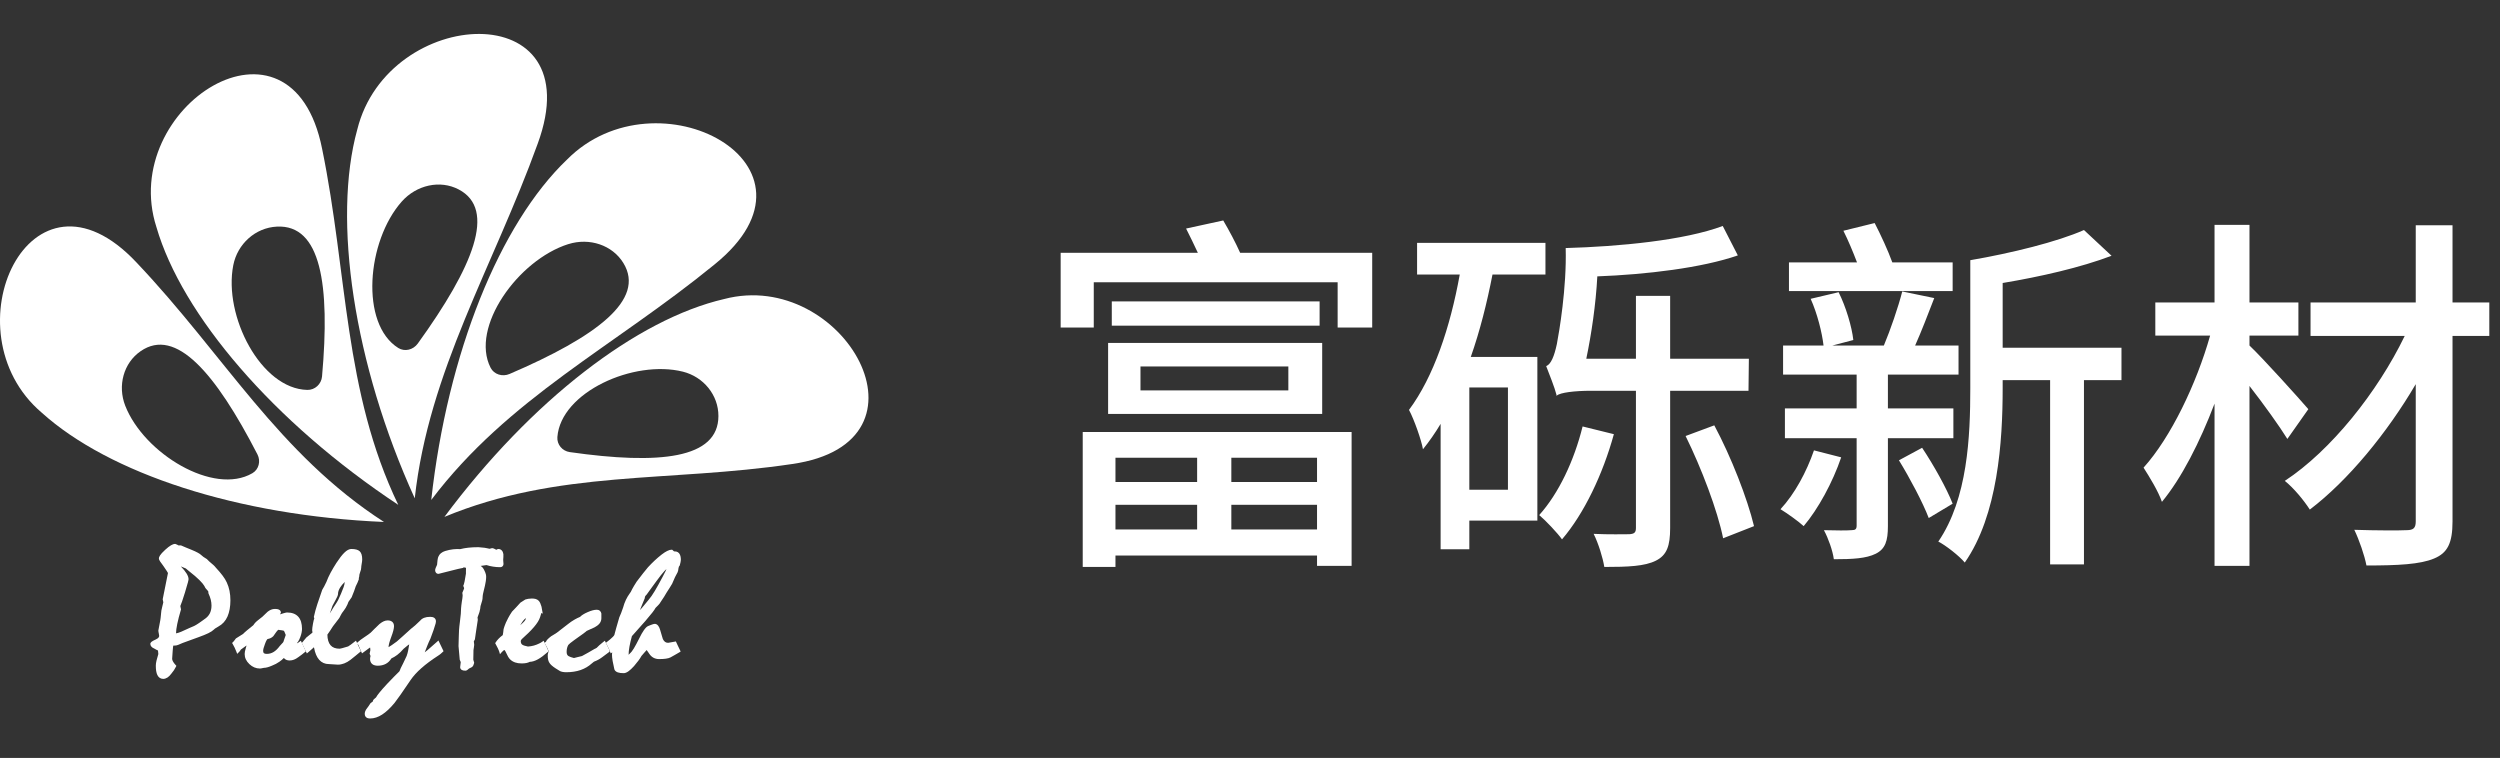 <svg width="221" height="67" viewBox="0 0 221 67" fill="none" xmlns="http://www.w3.org/2000/svg">
<rect x="0" y="0" width="221" height="67" fill="#333333" stroke="none"/>
<g clip-path="url(#clip0_113_3300)">
<path d="M64.017 26.434C56.328 28.216 46.977 35.371 39.287 45.693C49.365 41.515 59.086 42.648 70.021 41.02C83.386 39.108 74.524 23.673 64.017 26.434ZM50.364 39.965C49.708 39.873 49.221 39.293 49.272 38.637C49.571 34.663 56.032 31.77 60.371 32.856C62.188 33.312 63.513 34.921 63.508 36.779C63.502 40.56 58.285 41.097 50.364 39.965Z" fill="white"/>
<path d="M63.157 23.385C74.09 14.554 58.05 6.092 50.119 14.113C44.188 19.778 39.558 31.21 38.122 44.197C44.926 35.193 54.247 30.666 63.157 23.385ZM50.24 21.581C52.103 20.993 54.133 21.659 55.108 23.254C57.092 26.499 52.714 29.766 45.044 33.059C44.409 33.332 43.669 33.097 43.369 32.508C41.545 28.941 45.793 22.984 50.24 21.579V21.581Z" fill="white"/>
<path d="M31.58 11.463C29.389 19.394 31.244 32.147 36.664 44.053C37.894 32.8 43.609 23.565 47.531 12.707C52.397 -0.529 34.283 0.474 31.58 11.463ZM36.93 30.372C36.524 30.934 35.77 31.113 35.209 30.762C31.814 28.637 32.412 21.323 35.512 17.821C36.811 16.355 38.897 15.879 40.55 16.748C43.917 18.514 41.831 23.582 36.93 30.372Z" fill="white"/>
<path d="M13.827 20.072C16.078 27.827 24.187 37.337 35.207 44.63C30.366 34.566 30.746 24.23 28.474 13.152C25.779 -0.392 10.415 9.493 13.827 20.072ZM28.468 33.282C28.408 33.956 27.84 34.485 27.164 34.468C23.068 34.379 19.743 27.937 20.621 23.448C20.989 21.568 22.568 20.128 24.476 20.033C28.359 19.836 29.196 25.133 28.468 33.282Z" fill="white"/>
<path d="M12.083 23.22C2.675 13.183 -4.745 29.295 3.681 36.473C9.65 41.861 20.991 45.589 33.944 46.141C24.613 40.123 19.834 31.395 12.083 23.22ZM22.313 41.83C18.889 43.831 12.73 40.094 11.072 35.87C10.379 34.101 10.916 32.087 12.438 31.04C15.534 28.905 19.034 32.941 22.758 40.17C23.067 40.768 22.878 41.501 22.313 41.83Z" fill="white"/>
<path d="M14.433 59.945C14.229 59.945 14.071 59.842 13.977 59.647C13.887 59.465 13.844 59.202 13.844 58.847C13.844 58.734 13.864 58.592 13.903 58.423C13.94 58.261 13.996 58.06 14.07 57.827L14.034 57.459C13.977 57.434 13.919 57.406 13.864 57.378C13.796 57.343 13.729 57.306 13.662 57.265C13.564 57.226 13.487 57.176 13.438 57.117C13.387 57.055 13.361 56.991 13.361 56.925C13.361 56.844 13.435 56.758 13.795 56.599C14.029 56.496 14.143 56.368 14.143 56.208C14.143 56.159 14.13 56.086 14.108 55.99C14.083 55.882 14.07 55.802 14.07 55.746C14.119 55.451 14.173 55.162 14.232 54.875C14.237 54.857 14.25 54.814 14.272 54.618C14.288 54.472 14.309 54.263 14.336 53.989C14.353 53.899 14.378 53.793 14.41 53.664C14.441 53.541 14.475 53.4 14.51 53.241L14.454 52.979L14.92 50.655C14.898 50.595 14.852 50.515 14.785 50.415C14.707 50.3 14.61 50.155 14.49 49.979C14.369 49.822 14.276 49.692 14.215 49.6C14.126 49.465 14.115 49.408 14.115 49.374C14.115 49.272 14.171 49.088 14.658 48.646C15.022 48.316 15.287 48.156 15.468 48.156H15.482L15.494 48.16C15.606 48.202 15.691 48.244 15.751 48.287H15.984L15.998 48.294C16.14 48.36 16.289 48.424 16.441 48.482C16.595 48.541 16.746 48.602 16.892 48.665C17.339 48.851 17.612 48.999 17.728 49.116C17.831 49.221 17.999 49.341 18.228 49.474L18.239 49.48L18.248 49.49C18.278 49.526 18.341 49.589 18.435 49.677C18.53 49.766 18.662 49.879 18.826 50.014C18.848 50.029 18.879 50.06 18.916 50.105C18.948 50.143 18.983 50.185 19.02 50.228C19.25 50.475 19.447 50.708 19.607 50.919C19.768 51.134 19.892 51.335 19.974 51.519C20.078 51.742 20.156 51.983 20.208 52.236C20.26 52.489 20.286 52.767 20.286 53.063C20.286 53.612 20.203 54.081 20.039 54.46C19.872 54.844 19.608 55.135 19.257 55.322C19.232 55.342 19.184 55.372 19.12 55.406C19.063 55.437 19.006 55.47 18.949 55.509L18.853 55.597C18.758 55.695 18.603 55.795 18.381 55.905C18.168 56.01 17.884 56.126 17.538 56.248C17.085 56.408 16.6 56.585 16.098 56.774C15.957 56.837 15.839 56.888 15.74 56.927C15.631 56.97 15.547 56.991 15.484 56.991C15.334 56.991 15.273 57 15.251 57.006C15.239 57.04 15.213 57.156 15.186 57.54C15.169 57.779 15.154 58.014 15.137 58.244C15.137 58.311 15.164 58.397 15.214 58.497C15.268 58.6 15.351 58.714 15.465 58.836L15.499 58.872L15.477 58.916C15.429 59.015 15.371 59.114 15.307 59.211C15.244 59.306 15.165 59.409 15.072 59.519C14.974 59.654 14.867 59.76 14.758 59.831C14.645 59.904 14.533 59.941 14.428 59.941L14.433 59.945ZM15.927 53.865L15.921 53.882C15.777 54.371 15.668 54.797 15.597 55.147C15.525 55.494 15.489 55.773 15.489 55.978C15.489 56.024 15.5 56.039 15.505 56.045C15.508 56.049 15.519 56.06 15.553 56.06C15.58 56.06 15.648 56.052 15.822 55.998C15.957 55.955 16.135 55.88 16.352 55.774C16.491 55.707 16.633 55.642 16.774 55.583C16.914 55.525 17.056 55.464 17.201 55.4C17.255 55.373 17.322 55.336 17.398 55.291C17.473 55.246 17.557 55.191 17.648 55.129C17.776 55.042 17.877 54.971 17.951 54.915C18.027 54.858 18.077 54.822 18.099 54.806C18.321 54.666 18.489 54.49 18.601 54.284C18.712 54.076 18.769 53.823 18.769 53.535C18.769 53.361 18.747 53.182 18.703 53.003C18.659 52.824 18.592 52.636 18.502 52.445L18.497 52.434L18.48 52.259C18.474 52.246 18.46 52.228 18.439 52.201C18.413 52.17 18.383 52.135 18.35 52.095C18.321 52.07 18.284 52.027 18.244 51.976C18.203 51.922 18.164 51.853 18.13 51.769C18.052 51.633 17.898 51.448 17.679 51.229C17.457 51.008 17.155 50.749 16.783 50.459C16.739 50.424 16.689 50.384 16.635 50.337C16.585 50.293 16.528 50.245 16.468 50.194C16.368 50.152 16.251 50.104 16.116 50.049C15.987 49.996 15.839 49.935 15.673 49.865C16.293 50.46 16.596 50.898 16.596 51.201C16.596 51.262 16.564 51.448 16.282 52.36C16.082 53.008 15.945 53.404 15.866 53.567L15.929 53.868L15.927 53.865Z" fill="white"/>
<path d="M15.473 48.228C15.591 48.272 15.677 48.316 15.731 48.36H15.973C16.117 48.429 16.267 48.491 16.42 48.55C16.573 48.608 16.723 48.669 16.867 48.733C17.302 48.913 17.574 49.059 17.681 49.168C17.788 49.278 17.96 49.401 18.196 49.538C18.228 49.577 18.294 49.642 18.39 49.731C18.486 49.821 18.618 49.935 18.785 50.071C18.806 50.086 18.833 50.113 18.865 50.152C18.898 50.192 18.933 50.232 18.97 50.277C19.201 50.525 19.396 50.755 19.554 50.965C19.712 51.175 19.832 51.37 19.913 51.55C20.015 51.77 20.092 52.004 20.143 52.252C20.194 52.502 20.219 52.772 20.219 53.064C20.219 53.605 20.138 54.061 19.977 54.432C19.816 54.803 19.567 55.078 19.228 55.259C19.195 55.283 19.149 55.311 19.091 55.343C19.031 55.375 18.973 55.41 18.913 55.449L18.808 55.544C18.716 55.637 18.565 55.736 18.353 55.841C18.141 55.946 17.863 56.059 17.52 56.181C17.063 56.342 16.582 56.518 16.078 56.708C15.938 56.771 15.818 56.823 15.719 56.862C15.62 56.901 15.543 56.92 15.489 56.92C15.334 56.92 15.24 56.93 15.208 56.95C15.176 56.969 15.146 57.165 15.12 57.537C15.103 57.776 15.088 58.011 15.071 58.241C15.071 58.324 15.1 58.421 15.156 58.531C15.212 58.642 15.3 58.76 15.418 58.886C15.369 58.985 15.314 59.08 15.252 59.173C15.19 59.266 15.114 59.367 15.022 59.474C14.925 59.606 14.826 59.706 14.724 59.771C14.623 59.837 14.526 59.871 14.434 59.871C14.256 59.871 14.126 59.785 14.043 59.614C13.96 59.443 13.918 59.186 13.918 58.844C13.918 58.737 13.937 58.601 13.975 58.437C14.012 58.273 14.069 58.072 14.144 57.832L14.103 57.407C14.033 57.377 13.965 57.346 13.897 57.312C13.83 57.278 13.765 57.24 13.7 57.201C13.603 57.162 13.534 57.118 13.494 57.069C13.454 57.02 13.434 56.971 13.434 56.922C13.434 56.864 13.564 56.777 13.825 56.662C14.085 56.547 14.215 56.395 14.215 56.204C14.215 56.15 14.203 56.071 14.179 55.97C14.155 55.868 14.143 55.791 14.143 55.742C14.191 55.459 14.244 55.173 14.304 54.886C14.315 54.856 14.328 54.769 14.345 54.622C14.361 54.476 14.382 54.266 14.409 53.992C14.425 53.909 14.448 53.804 14.481 53.677C14.513 53.55 14.549 53.404 14.586 53.238L14.53 52.974L14.997 50.645C14.976 50.577 14.925 50.486 14.848 50.371C14.77 50.256 14.672 50.111 14.554 49.936C14.431 49.775 14.339 49.649 14.28 49.558C14.221 49.469 14.192 49.406 14.192 49.371C14.192 49.236 14.366 49.011 14.712 48.697C15.059 48.383 15.313 48.226 15.474 48.226M15.555 56.127C15.609 56.127 15.705 56.105 15.845 56.062C15.984 56.018 16.164 55.942 16.385 55.834C16.525 55.766 16.664 55.703 16.804 55.644C16.943 55.586 17.086 55.525 17.232 55.461C17.29 55.431 17.358 55.394 17.437 55.347C17.514 55.301 17.599 55.246 17.691 55.182C17.82 55.095 17.922 55.023 17.997 54.967C18.072 54.911 18.12 54.875 18.141 54.861C18.372 54.714 18.546 54.531 18.665 54.312C18.783 54.092 18.842 53.831 18.842 53.529C18.842 53.348 18.819 53.165 18.774 52.98C18.729 52.794 18.66 52.604 18.569 52.409L18.552 52.233C18.541 52.208 18.522 52.18 18.496 52.148C18.469 52.117 18.439 52.081 18.407 52.042C18.375 52.013 18.34 51.973 18.302 51.925C18.265 51.876 18.23 51.812 18.198 51.735C18.111 51.584 17.956 51.396 17.73 51.172C17.505 50.947 17.204 50.688 16.828 50.396C16.785 50.362 16.737 50.322 16.684 50.276C16.63 50.23 16.571 50.18 16.506 50.126C16.405 50.082 16.283 50.032 16.144 49.976C16.004 49.92 15.843 49.853 15.661 49.775C15.629 49.775 15.605 49.783 15.592 49.797C15.579 49.811 15.572 49.834 15.572 49.862C16.206 50.463 16.523 50.907 16.523 51.195C16.523 51.282 16.419 51.662 16.212 52.333C16.006 53.004 15.865 53.41 15.79 53.551L15.854 53.859C15.709 54.352 15.6 54.774 15.527 55.129C15.454 55.483 15.418 55.764 15.418 55.974C15.418 56.028 15.43 56.067 15.454 56.091C15.478 56.115 15.511 56.128 15.555 56.128M15.5 48.083H15.474C15.271 48.083 14.997 48.245 14.614 48.592C14.112 49.047 14.046 49.249 14.046 49.374C14.046 49.44 14.078 49.518 14.159 49.639C14.22 49.731 14.312 49.86 14.436 50.021C14.553 50.195 14.65 50.339 14.728 50.453C14.795 50.551 14.829 50.617 14.847 50.659L14.388 52.948L14.382 52.977L14.389 53.007L14.438 53.24C14.403 53.393 14.371 53.53 14.341 53.644C14.308 53.776 14.284 53.882 14.267 53.967V53.974L14.265 53.98C14.239 54.252 14.216 54.462 14.201 54.608C14.181 54.793 14.17 54.833 14.168 54.84L14.165 54.85V54.858C14.104 55.146 14.05 55.436 14.001 55.72L13.999 55.732V55.744C13.999 55.804 14.012 55.89 14.039 56.005C14.065 56.118 14.071 56.177 14.071 56.206C14.071 56.253 14.071 56.397 13.766 56.532C13.414 56.687 13.289 56.79 13.289 56.923C13.289 57.006 13.32 57.086 13.383 57.162C13.438 57.228 13.52 57.283 13.635 57.331C13.701 57.371 13.767 57.408 13.832 57.441C13.876 57.462 13.922 57.484 13.967 57.505L13.997 57.817C13.925 58.047 13.87 58.245 13.833 58.405C13.793 58.58 13.774 58.725 13.774 58.844C13.774 59.211 13.819 59.484 13.913 59.676C14.021 59.897 14.201 60.014 14.435 60.014C14.554 60.014 14.679 59.972 14.805 59.892C14.921 59.816 15.032 59.706 15.138 59.562C15.231 59.452 15.31 59.348 15.374 59.252C15.44 59.152 15.498 59.05 15.549 58.949L15.593 58.86L15.526 58.788C15.418 58.671 15.337 58.563 15.286 58.465C15.242 58.378 15.219 58.305 15.218 58.246C15.233 58.017 15.25 57.784 15.265 57.547C15.286 57.261 15.305 57.131 15.317 57.072C15.349 57.069 15.403 57.066 15.491 57.066C15.564 57.066 15.654 57.044 15.774 56.997C15.874 56.957 15.992 56.907 16.135 56.842C16.636 56.654 17.119 56.477 17.57 56.319C17.918 56.195 18.204 56.078 18.421 55.972C18.647 55.86 18.808 55.754 18.912 55.65L19.006 55.565C19.059 55.531 19.112 55.499 19.162 55.472C19.224 55.439 19.272 55.41 19.309 55.382C19.67 55.187 19.942 54.887 20.114 54.491C20.282 54.104 20.368 53.625 20.368 53.066C20.368 52.765 20.341 52.482 20.288 52.225C20.235 51.967 20.155 51.719 20.049 51.491C19.965 51.304 19.839 51.097 19.675 50.88C19.514 50.666 19.314 50.431 19.081 50.181C19.048 50.141 19.013 50.101 18.981 50.063C18.942 50.016 18.909 49.982 18.877 49.959C18.715 49.826 18.586 49.716 18.492 49.628C18.378 49.521 18.331 49.472 18.312 49.448L18.296 49.427L18.273 49.414C18.049 49.285 17.886 49.169 17.788 49.068C17.663 48.942 17.389 48.793 16.926 48.6C16.782 48.538 16.629 48.476 16.474 48.417C16.324 48.359 16.176 48.296 16.037 48.231L16.007 48.216H15.781C15.718 48.174 15.634 48.134 15.527 48.094L15.503 48.085L15.5 48.083ZM15.941 53.571C16.024 53.392 16.158 52.999 16.351 52.376C16.63 51.47 16.667 51.271 16.667 51.196C16.667 50.916 16.449 50.553 15.984 50.069C16.02 50.083 16.055 50.098 16.088 50.112C16.221 50.165 16.333 50.211 16.428 50.252C16.485 50.3 16.538 50.345 16.587 50.386C16.642 50.434 16.692 50.476 16.737 50.511C17.108 50.8 17.407 51.057 17.627 51.276C17.838 51.486 17.985 51.663 18.066 51.8C18.103 51.887 18.142 51.958 18.186 52.015C18.226 52.066 18.264 52.109 18.3 52.143C18.33 52.18 18.359 52.213 18.384 52.243C18.396 52.258 18.404 52.269 18.41 52.277L18.423 52.424L18.425 52.449L18.436 52.472C18.523 52.658 18.589 52.842 18.633 53.017C18.675 53.191 18.697 53.363 18.697 53.532C18.697 53.809 18.642 54.049 18.536 54.247C18.43 54.443 18.271 54.61 18.063 54.742C18.036 54.76 17.987 54.797 17.908 54.855C17.835 54.91 17.734 54.981 17.607 55.067C17.516 55.13 17.435 55.183 17.361 55.227C17.287 55.271 17.221 55.308 17.165 55.335C17.027 55.395 16.886 55.457 16.747 55.515C16.604 55.575 16.461 55.639 16.32 55.708C16.107 55.812 15.932 55.885 15.8 55.927C15.65 55.974 15.586 55.984 15.562 55.986C15.562 55.984 15.562 55.981 15.562 55.977C15.562 55.778 15.598 55.504 15.668 55.16C15.74 54.812 15.848 54.389 15.992 53.903L16.002 53.867L15.994 53.833L15.94 53.573L15.941 53.571Z" fill="white"/>
<path d="M22.975 59.021C22.65 59.021 22.354 58.897 22.095 58.649C21.834 58.402 21.702 58.121 21.702 57.814C21.702 57.688 21.732 57.529 21.793 57.328C21.872 57.072 21.878 57.019 21.878 57.009C21.878 56.991 21.872 56.984 21.866 56.978C21.856 56.969 21.839 56.964 21.814 56.964C21.817 56.964 21.783 56.974 21.664 57.06C21.564 57.133 21.421 57.235 21.237 57.369C21.224 57.385 21.209 57.409 21.193 57.439C21.167 57.485 21.13 57.533 21.076 57.586L20.996 57.666L20.955 57.561C20.913 57.452 20.866 57.339 20.813 57.225C20.761 57.114 20.703 57.005 20.64 56.898L20.61 56.848L20.654 56.809C20.687 56.778 20.724 56.737 20.761 56.685C20.802 56.628 20.849 56.565 20.904 56.496L20.911 56.486L21.534 56.097C21.612 56.011 21.726 55.907 21.881 55.779C22.034 55.652 22.224 55.496 22.45 55.315C22.48 55.259 22.525 55.197 22.586 55.128C22.65 55.054 22.727 54.981 22.817 54.91C22.892 54.847 22.968 54.786 23.044 54.73C23.118 54.674 23.187 54.62 23.251 54.568C23.328 54.498 23.404 54.426 23.475 54.352C23.549 54.278 23.623 54.207 23.699 54.137C23.793 54.062 23.888 54.005 23.985 53.963C24.085 53.92 24.195 53.898 24.312 53.898C24.441 53.898 24.539 53.914 24.611 53.944C24.719 53.991 24.749 54.064 24.754 54.116L24.756 54.137L24.748 54.156C24.703 54.248 24.657 54.341 24.609 54.434C24.812 54.364 24.976 54.311 25.097 54.276C25.284 54.221 25.344 54.215 25.375 54.215C25.787 54.215 26.101 54.333 26.311 54.565C26.518 54.794 26.623 55.142 26.623 55.597C26.623 55.683 26.612 55.787 26.59 55.903C26.568 56.019 26.532 56.146 26.482 56.281C26.427 56.431 26.366 56.558 26.302 56.66C26.25 56.743 26.201 56.807 26.153 56.855C26.17 56.893 26.184 56.91 26.192 56.919C26.201 56.928 26.215 56.938 26.245 56.938C26.275 56.938 26.309 56.928 26.343 56.909C26.385 56.886 26.438 56.851 26.499 56.806L26.569 56.752L26.609 56.831C26.663 56.939 26.716 57.05 26.768 57.166C26.819 57.28 26.871 57.394 26.925 57.505L26.949 57.557L26.622 57.82C26.53 57.895 26.43 57.967 26.328 58.036C26.202 58.13 26.078 58.201 25.962 58.245C25.844 58.29 25.726 58.312 25.61 58.312C25.472 58.312 25.355 58.28 25.263 58.218C25.2 58.176 25.145 58.121 25.099 58.056C24.975 58.191 24.829 58.318 24.665 58.434C24.471 58.571 24.252 58.685 24.017 58.775C23.883 58.833 23.756 58.88 23.645 58.913C23.529 58.947 23.421 58.963 23.322 58.963C23.314 58.963 23.282 58.965 23.183 58.991C23.099 59.011 23.031 59.022 22.976 59.022L22.975 59.021ZM24.585 55.596C24.576 55.601 24.552 55.614 24.51 55.653C24.464 55.695 24.416 55.749 24.371 55.813C24.296 55.925 24.21 56.047 24.113 56.181C24.041 56.254 23.971 56.305 23.896 56.34C23.824 56.373 23.74 56.4 23.648 56.415C23.631 56.417 23.592 56.427 23.528 56.526C23.473 56.611 23.415 56.737 23.358 56.902C23.299 57.053 23.256 57.179 23.231 57.283C23.205 57.384 23.192 57.469 23.192 57.537C23.192 57.654 23.221 57.737 23.282 57.792C23.342 57.848 23.443 57.875 23.579 57.875C23.811 57.875 24.028 57.816 24.221 57.699C24.419 57.58 24.608 57.398 24.784 57.158C24.875 57.059 24.955 56.972 25.03 56.889L25.036 56.882L25.044 56.877C25.075 56.856 25.101 56.819 25.122 56.766C25.147 56.703 25.174 56.623 25.199 56.529L25.337 56.13C25.293 55.998 25.251 55.892 25.212 55.815C25.165 55.719 25.131 55.697 25.119 55.691C25.107 55.684 25.075 55.67 24.959 55.648C24.871 55.632 24.745 55.614 24.584 55.596H24.585Z" fill="white"/>
<path d="M24.312 53.97C24.43 53.97 24.52 53.983 24.582 54.01C24.644 54.038 24.677 54.075 24.683 54.124C24.628 54.237 24.572 54.348 24.514 54.461L24.562 54.526C24.799 54.443 24.984 54.382 25.119 54.344C25.253 54.304 25.338 54.285 25.377 54.285C25.769 54.285 26.064 54.393 26.259 54.611C26.456 54.828 26.553 55.156 26.553 55.596C26.553 55.679 26.542 55.776 26.521 55.889C26.499 56.002 26.464 56.123 26.416 56.255C26.362 56.402 26.304 56.525 26.242 56.622C26.181 56.719 26.123 56.79 26.069 56.834C26.09 56.898 26.114 56.942 26.142 56.97C26.169 56.997 26.204 57.01 26.247 57.01C26.29 57.01 26.334 56.998 26.379 56.973C26.425 56.949 26.48 56.912 26.545 56.864C26.599 56.971 26.651 57.082 26.702 57.197C26.753 57.312 26.806 57.426 26.859 57.537C26.761 57.616 26.668 57.691 26.577 57.765C26.485 57.838 26.389 57.909 26.287 57.977C26.163 58.07 26.046 58.137 25.937 58.178C25.826 58.22 25.718 58.241 25.61 58.241C25.486 58.241 25.385 58.214 25.304 58.16C25.224 58.106 25.16 58.031 25.111 57.932C24.976 58.093 24.814 58.241 24.623 58.375C24.432 58.51 24.221 58.62 23.99 58.709C23.856 58.767 23.734 58.813 23.624 58.844C23.513 58.876 23.413 58.891 23.321 58.891C23.295 58.891 23.242 58.901 23.165 58.921C23.086 58.941 23.023 58.95 22.975 58.95C22.669 58.95 22.392 58.833 22.144 58.599C21.897 58.365 21.773 58.104 21.773 57.816C21.773 57.699 21.803 57.544 21.862 57.351C21.92 57.159 21.95 57.045 21.95 57.011C21.95 56.977 21.938 56.949 21.914 56.927C21.889 56.905 21.856 56.894 21.813 56.894C21.787 56.894 21.722 56.93 21.62 57.004C21.518 57.077 21.373 57.182 21.185 57.319C21.169 57.338 21.15 57.368 21.129 57.406C21.108 57.446 21.072 57.489 21.024 57.538C20.981 57.426 20.932 57.313 20.879 57.198C20.825 57.083 20.767 56.973 20.701 56.865C20.739 56.831 20.778 56.786 20.819 56.729C20.858 56.673 20.906 56.611 20.96 56.542L21.58 56.154C21.655 56.071 21.771 55.965 21.927 55.836C22.083 55.706 22.276 55.549 22.508 55.363C22.534 55.309 22.578 55.247 22.64 55.176C22.702 55.105 22.776 55.036 22.862 54.967C22.937 54.904 23.012 54.844 23.087 54.788C23.162 54.732 23.232 54.677 23.297 54.623C23.378 54.549 23.454 54.476 23.527 54.403C23.599 54.33 23.674 54.258 23.748 54.191C23.835 54.122 23.923 54.068 24.015 54.03C24.106 53.99 24.206 53.972 24.313 53.972M23.58 57.947C23.827 57.947 24.053 57.885 24.261 57.76C24.467 57.636 24.663 57.449 24.845 57.2C24.931 57.108 25.012 57.02 25.087 56.937C25.13 56.907 25.164 56.86 25.192 56.795C25.218 56.729 25.246 56.647 25.272 56.55L25.417 56.132C25.368 55.985 25.323 55.869 25.28 55.784C25.237 55.699 25.194 55.646 25.151 55.627C25.124 55.612 25.064 55.596 24.973 55.578C24.881 55.562 24.75 55.544 24.578 55.524C24.551 55.529 24.511 55.554 24.461 55.6C24.41 55.647 24.36 55.704 24.312 55.772C24.236 55.885 24.15 56.006 24.053 56.139C23.994 56.197 23.931 56.242 23.863 56.274C23.796 56.306 23.72 56.329 23.634 56.344C23.58 56.35 23.523 56.397 23.465 56.487C23.405 56.578 23.347 56.708 23.287 56.879C23.227 57.03 23.186 57.16 23.158 57.267C23.131 57.374 23.118 57.465 23.118 57.538C23.118 57.675 23.156 57.778 23.231 57.846C23.306 57.915 23.422 57.949 23.577 57.949M24.311 53.829C24.183 53.829 24.063 53.853 23.955 53.899C23.851 53.944 23.751 54.004 23.656 54.08L23.652 54.083L23.649 54.087C23.573 54.156 23.497 54.229 23.422 54.304C23.352 54.376 23.277 54.447 23.198 54.519C23.141 54.566 23.073 54.619 22.999 54.675C22.923 54.732 22.846 54.793 22.766 54.86C22.677 54.931 22.596 55.008 22.529 55.084C22.469 55.153 22.424 55.214 22.391 55.271C22.164 55.454 21.981 55.603 21.832 55.726C21.678 55.854 21.565 55.958 21.484 56.043L20.88 56.421L20.858 56.434L20.843 56.453C20.785 56.526 20.739 56.589 20.698 56.645C20.664 56.693 20.632 56.73 20.602 56.758L20.515 56.837L20.576 56.938C20.637 57.041 20.695 57.149 20.746 57.258C20.797 57.37 20.845 57.481 20.887 57.59L20.968 57.801L21.128 57.64C21.186 57.581 21.228 57.528 21.257 57.476C21.271 57.45 21.281 57.433 21.289 57.424C21.468 57.293 21.607 57.193 21.706 57.122C21.745 57.093 21.773 57.075 21.794 57.062C21.783 57.104 21.764 57.18 21.723 57.311C21.659 57.519 21.628 57.685 21.628 57.817C21.628 58.145 21.768 58.444 22.043 58.705C22.317 58.966 22.63 59.097 22.974 59.097C23.034 59.097 23.108 59.086 23.199 59.063C23.291 59.04 23.318 59.038 23.32 59.038C23.424 59.038 23.54 59.02 23.662 58.984C23.777 58.952 23.907 58.903 24.047 58.842C24.282 58.752 24.506 58.635 24.705 58.494C24.848 58.394 24.977 58.284 25.091 58.168C25.13 58.212 25.173 58.249 25.22 58.281C25.325 58.351 25.455 58.386 25.608 58.386C25.733 58.386 25.859 58.362 25.986 58.314C26.108 58.268 26.237 58.195 26.369 58.095C26.473 58.025 26.573 57.952 26.666 57.877L26.681 57.867C26.768 57.797 26.858 57.724 26.949 57.65L27.037 57.579L26.989 57.477C26.936 57.367 26.884 57.253 26.833 57.14C26.781 57.026 26.728 56.911 26.673 56.801L26.595 56.644L26.454 56.75C26.396 56.794 26.347 56.826 26.309 56.847C26.285 56.86 26.264 56.867 26.245 56.867C26.245 56.867 26.245 56.867 26.242 56.867C26.282 56.822 26.322 56.766 26.364 56.701C26.431 56.595 26.493 56.462 26.55 56.307C26.601 56.168 26.639 56.038 26.662 55.919C26.685 55.796 26.697 55.691 26.697 55.598C26.697 55.125 26.586 54.76 26.366 54.518C26.142 54.269 25.809 54.144 25.375 54.144C25.336 54.144 25.271 54.151 25.076 54.208C24.989 54.233 24.882 54.267 24.754 54.31C24.774 54.269 24.794 54.229 24.814 54.188L24.832 54.151L24.827 54.111C24.82 54.053 24.787 53.946 24.641 53.881C24.559 53.846 24.452 53.829 24.312 53.829H24.311ZM23.654 56.489H23.658C23.756 56.471 23.847 56.444 23.925 56.406C24.007 56.368 24.084 56.312 24.155 56.242L24.163 56.235L24.169 56.226C24.266 56.094 24.355 55.968 24.431 55.855C24.471 55.798 24.514 55.749 24.557 55.71C24.576 55.692 24.59 55.681 24.599 55.675C24.747 55.692 24.861 55.709 24.943 55.723C25.048 55.743 25.076 55.755 25.079 55.756L25.083 55.758H25.087V55.759C25.087 55.759 25.11 55.776 25.146 55.85C25.182 55.92 25.219 56.015 25.26 56.132L25.131 56.503V56.507L25.128 56.511C25.102 56.603 25.077 56.68 25.052 56.741C25.037 56.778 25.018 56.807 25 56.819L24.986 56.829L24.974 56.842C24.899 56.925 24.818 57.012 24.733 57.104L24.728 57.111L24.723 57.117C24.553 57.349 24.37 57.525 24.181 57.639C23.999 57.749 23.795 57.804 23.576 57.804C23.46 57.804 23.374 57.782 23.328 57.74C23.284 57.699 23.262 57.634 23.262 57.538C23.262 57.477 23.274 57.397 23.298 57.302C23.323 57.202 23.364 57.077 23.422 56.931C23.479 56.767 23.533 56.646 23.585 56.566C23.622 56.51 23.646 56.492 23.652 56.487L23.654 56.489Z" fill="white"/>
<path d="M29.871 58.684C29.783 58.684 29.652 58.675 29.47 58.658C29.295 58.642 29.162 58.633 29.073 58.633C28.752 58.633 28.483 58.514 28.273 58.278C28.069 58.05 27.924 57.705 27.841 57.255C27.832 57.221 27.82 57.188 27.805 57.16C27.798 57.148 27.787 57.131 27.766 57.108C27.709 57.161 27.643 57.221 27.573 57.288C27.478 57.376 27.362 57.478 27.227 57.59L27.154 57.651L26.77 56.847L26.806 56.811C26.851 56.765 26.896 56.708 26.942 56.641C26.993 56.567 27.061 56.486 27.143 56.401L27.682 55.97C27.694 55.937 27.695 55.905 27.695 55.865C27.691 55.812 27.683 55.765 27.673 55.73L27.671 55.721V55.712C27.671 55.593 27.695 55.405 27.745 55.135C27.799 54.843 27.838 54.723 27.866 54.665L27.822 54.538L27.827 54.518C27.896 54.19 27.997 53.827 28.123 53.439C28.247 53.056 28.392 52.631 28.554 52.173L28.558 52.165L28.563 52.157C28.615 52.083 28.67 51.985 28.727 51.869L28.929 51.462C29.018 51.213 29.142 50.942 29.292 50.662C29.442 50.383 29.614 50.093 29.802 49.8C30.057 49.411 30.287 49.114 30.484 48.916C30.696 48.705 30.886 48.602 31.064 48.602C31.398 48.602 31.623 48.663 31.755 48.787C31.886 48.912 31.95 49.132 31.95 49.458C31.95 49.541 31.936 49.663 31.905 49.833C31.876 49.992 31.862 50.112 31.862 50.191C31.862 50.283 31.831 50.407 31.768 50.568C31.713 50.71 31.684 50.841 31.684 50.959C31.678 51.009 31.666 51.051 31.646 51.092L31.653 51.188L31.649 51.201C31.627 51.271 31.594 51.358 31.549 51.457C31.506 51.556 31.449 51.675 31.378 51.812C31.345 51.923 31.296 52.067 31.237 52.229C31.177 52.391 31.107 52.571 31.026 52.76C30.988 52.821 30.946 52.881 30.894 52.953C30.845 53.021 30.792 53.096 30.737 53.18C30.719 53.244 30.693 53.316 30.655 53.4C30.617 53.485 30.565 53.585 30.498 53.698C30.465 53.758 30.42 53.826 30.364 53.897C30.311 53.965 30.247 54.051 30.173 54.157C30.143 54.202 30.109 54.261 30.073 54.332C30.036 54.406 29.993 54.489 29.944 54.582C29.879 54.675 29.8 54.779 29.704 54.901C29.608 55.023 29.497 55.166 29.375 55.332C29.217 55.588 29.047 55.842 28.873 56.081C28.877 56.523 28.975 56.861 29.166 57.084C29.357 57.307 29.652 57.421 30.041 57.421C30.047 57.421 30.084 57.418 30.266 57.372C30.396 57.339 30.579 57.285 30.811 57.214C30.876 57.177 30.956 57.125 31.047 57.058C31.143 56.988 31.253 56.904 31.375 56.807L31.448 56.751L31.824 57.559L31.78 57.594C31.641 57.705 31.502 57.82 31.363 57.937C31.222 58.055 31.077 58.172 30.933 58.283C30.762 58.414 30.585 58.515 30.407 58.583C30.227 58.651 30.048 58.686 29.872 58.686L29.871 58.684ZM30.601 51.221C30.352 51.449 30.159 51.667 30.025 51.87C29.88 52.091 29.807 52.308 29.807 52.513C29.807 52.557 29.789 52.621 29.749 52.713C29.714 52.795 29.66 52.902 29.589 53.03C29.504 53.178 29.416 53.345 29.324 53.525C29.226 53.791 29.147 54.014 29.094 54.18C29.041 54.349 29.023 54.444 29.018 54.498C29.039 54.483 29.071 54.457 29.113 54.406C29.179 54.327 29.259 54.207 29.347 54.05C29.389 53.964 29.453 53.858 29.536 53.737C29.616 53.62 29.707 53.483 29.808 53.323C29.895 53.215 30.029 52.942 30.214 52.506C30.443 51.962 30.504 51.755 30.515 51.675C30.52 51.578 30.536 51.477 30.561 51.377C30.575 51.325 30.588 51.272 30.6 51.22L30.601 51.221Z" fill="white"/>
<path d="M31.064 48.676C31.375 48.676 31.589 48.73 31.704 48.841C31.82 48.95 31.877 49.157 31.877 49.46C31.877 49.538 31.863 49.659 31.833 49.822C31.803 49.986 31.789 50.108 31.789 50.192C31.789 50.275 31.759 50.392 31.701 50.543C31.641 50.694 31.612 50.834 31.612 50.961C31.607 51 31.593 51.039 31.573 51.078L31.58 51.18C31.558 51.249 31.526 51.331 31.483 51.43C31.44 51.527 31.384 51.644 31.314 51.781C31.277 51.903 31.228 52.044 31.17 52.205C31.11 52.366 31.04 52.542 30.96 52.732C30.928 52.782 30.886 52.84 30.835 52.912C30.784 52.983 30.729 53.061 30.669 53.15C30.653 53.214 30.626 53.287 30.589 53.37C30.551 53.453 30.501 53.55 30.435 53.663C30.403 53.722 30.36 53.785 30.306 53.853C30.252 53.922 30.188 54.01 30.113 54.117C30.081 54.166 30.046 54.226 30.008 54.3C29.971 54.373 29.928 54.456 29.879 54.549C29.819 54.632 29.742 54.735 29.645 54.856C29.548 54.979 29.439 55.122 29.315 55.288C29.148 55.557 28.976 55.813 28.799 56.057C28.799 56.531 28.903 56.888 29.11 57.13C29.316 57.372 29.626 57.492 30.04 57.492C30.067 57.492 30.147 57.474 30.282 57.441C30.417 57.407 30.601 57.353 30.838 57.28C30.908 57.24 30.992 57.186 31.088 57.115C31.184 57.044 31.294 56.959 31.418 56.862L31.733 57.536C31.592 57.648 31.453 57.763 31.314 57.88C31.174 57.997 31.033 58.112 30.887 58.225C30.72 58.352 30.551 58.448 30.379 58.514C30.207 58.579 30.038 58.612 29.871 58.612C29.785 58.612 29.654 58.603 29.476 58.587C29.298 58.569 29.165 58.562 29.073 58.562C28.772 58.562 28.523 58.452 28.328 58.232C28.131 58.013 27.993 57.683 27.913 57.244C27.902 57.2 27.887 57.161 27.869 57.127C27.85 57.093 27.817 57.053 27.768 57.01C27.699 57.073 27.616 57.149 27.522 57.237C27.428 57.325 27.313 57.425 27.18 57.537L26.857 56.863C26.906 56.814 26.954 56.755 27.002 56.684C27.05 56.613 27.115 56.536 27.195 56.453L27.727 56.029C27.748 56.014 27.76 55.995 27.764 55.97C27.766 55.946 27.768 55.912 27.768 55.867C27.763 55.803 27.755 55.752 27.744 55.712C27.744 55.6 27.768 55.413 27.817 55.149C27.865 54.886 27.908 54.727 27.946 54.673L27.897 54.535C27.967 54.208 28.065 53.85 28.191 53.462C28.317 53.074 28.462 52.652 28.623 52.199C28.677 52.121 28.733 52.021 28.792 51.902C28.85 51.783 28.917 51.647 28.992 51.495C29.084 51.242 29.204 50.976 29.355 50.697C29.505 50.419 29.674 50.133 29.862 49.84C30.115 49.454 30.339 49.165 30.535 48.969C30.731 48.773 30.907 48.676 31.062 48.676M28.991 54.585C29.04 54.581 29.099 54.536 29.169 54.453C29.239 54.37 29.319 54.247 29.411 54.086C29.454 53.999 29.516 53.896 29.596 53.779C29.677 53.662 29.769 53.523 29.87 53.361C29.956 53.254 30.093 52.978 30.281 52.533C30.468 52.089 30.571 51.806 30.587 51.683C30.592 51.586 30.607 51.49 30.631 51.395C30.655 51.3 30.678 51.205 30.699 51.112L30.643 51.083C30.342 51.346 30.115 51.596 29.962 51.83C29.808 52.064 29.732 52.291 29.732 52.511C29.732 52.545 29.715 52.603 29.68 52.683C29.645 52.764 29.593 52.868 29.523 52.995C29.437 53.146 29.349 53.312 29.257 53.492C29.156 53.766 29.078 53.988 29.023 54.158C28.969 54.329 28.943 54.452 28.943 54.525L28.991 54.584M31.062 48.53C30.865 48.53 30.658 48.64 30.431 48.866C30.229 49.067 29.996 49.368 29.739 49.761C29.549 50.056 29.377 50.347 29.225 50.628C29.074 50.908 28.951 51.18 28.857 51.437C28.783 51.586 28.716 51.719 28.659 51.837C28.603 51.949 28.55 52.043 28.5 52.115L28.489 52.131L28.482 52.148C28.32 52.605 28.174 53.032 28.05 53.415C27.923 53.806 27.822 54.172 27.752 54.502L27.743 54.541L27.756 54.58L27.785 54.661C27.754 54.735 27.717 54.865 27.67 55.122C27.619 55.397 27.595 55.59 27.595 55.712V55.73L27.6 55.749C27.606 55.769 27.614 55.807 27.619 55.871C27.619 55.894 27.619 55.913 27.618 55.926L27.101 56.338L27.094 56.344L27.087 56.35C27.001 56.439 26.931 56.523 26.878 56.599C26.835 56.663 26.792 56.717 26.75 56.759L26.678 56.831L26.721 56.922L27.044 57.596L27.125 57.765L27.269 57.644C27.405 57.53 27.522 57.428 27.618 57.339C27.664 57.295 27.707 57.255 27.748 57.218C27.755 57.234 27.762 57.251 27.766 57.271C27.851 57.733 28.002 58.087 28.214 58.325C28.438 58.576 28.725 58.704 29.069 58.704C29.155 58.704 29.285 58.712 29.457 58.729C29.642 58.746 29.775 58.755 29.866 58.755C30.049 58.755 30.238 58.719 30.427 58.647C30.611 58.576 30.794 58.472 30.971 58.337C31.117 58.225 31.261 58.108 31.404 57.99C31.543 57.873 31.683 57.758 31.82 57.647L31.908 57.576L31.861 57.474L31.546 56.801L31.468 56.633L31.322 56.748C31.199 56.844 31.09 56.929 30.996 56.998C30.911 57.06 30.836 57.11 30.774 57.145C30.548 57.215 30.368 57.267 30.241 57.3C30.077 57.341 30.038 57.345 30.031 57.346C29.663 57.346 29.395 57.245 29.215 57.035C29.039 56.828 28.946 56.515 28.941 56.101C29.11 55.867 29.274 55.621 29.431 55.367C29.55 55.206 29.659 55.064 29.755 54.943C29.852 54.82 29.933 54.714 29.994 54.63L29.999 54.622L30.004 54.613C30.052 54.52 30.095 54.437 30.133 54.364C30.168 54.296 30.2 54.239 30.23 54.194C30.301 54.094 30.364 54.008 30.417 53.941C30.475 53.866 30.523 53.795 30.559 53.731C30.624 53.617 30.678 53.515 30.717 53.428C30.753 53.346 30.781 53.275 30.8 53.209C30.853 53.13 30.902 53.059 30.949 52.995C31.001 52.922 31.044 52.86 31.077 52.811L31.085 52.8L31.09 52.788C31.171 52.598 31.242 52.417 31.302 52.254C31.36 52.097 31.408 51.956 31.446 51.834C31.514 51.7 31.57 51.583 31.612 51.486C31.658 51.383 31.692 51.296 31.715 51.223L31.724 51.197L31.722 51.169L31.716 51.106C31.735 51.064 31.747 51.023 31.753 50.98V50.97L31.754 50.961C31.754 50.852 31.78 50.729 31.832 50.595C31.898 50.426 31.93 50.293 31.93 50.192C31.93 50.117 31.945 50.001 31.972 49.847C32.003 49.673 32.019 49.546 32.019 49.459C32.019 49.112 31.947 48.876 31.8 48.736C31.655 48.598 31.413 48.531 31.058 48.531L31.062 48.53ZM29.391 53.55C29.48 53.374 29.568 53.211 29.651 53.066C29.723 52.934 29.777 52.825 29.815 52.741C29.859 52.638 29.879 52.568 29.879 52.512C29.879 52.322 29.949 52.12 30.085 51.91C30.181 51.762 30.311 51.607 30.472 51.445C30.456 51.52 30.448 51.596 30.443 51.671C30.431 51.75 30.37 51.953 30.147 52.48C29.921 53.016 29.809 53.207 29.756 53.274L29.752 53.28L29.748 53.287C29.646 53.446 29.555 53.585 29.477 53.699C29.393 53.822 29.329 53.928 29.283 54.021C29.238 54.099 29.196 54.168 29.157 54.226C29.159 54.219 29.161 54.211 29.164 54.203C29.215 54.039 29.292 53.819 29.392 53.551L29.391 53.55Z" fill="white"/>
<path d="M32.72 63.444C32.583 63.444 32.484 63.417 32.415 63.362C32.344 63.304 32.308 63.216 32.308 63.102C32.308 63.044 32.322 62.976 32.353 62.894C32.383 62.813 32.436 62.727 32.511 62.638C32.609 62.511 32.702 62.375 32.786 62.236L32.793 62.226L33.027 62.041C33.048 61.976 33.049 61.955 33.049 61.952V61.926L33.066 61.905C33.09 61.878 33.123 61.847 33.166 61.81C33.202 61.778 33.245 61.742 33.294 61.703C33.339 61.608 33.439 61.464 33.599 61.266C33.763 61.063 33.996 60.799 34.291 60.483C34.514 60.246 34.717 60.035 34.897 59.855C35.076 59.676 35.229 59.523 35.357 59.397C35.376 59.361 35.397 59.32 35.418 59.273C35.441 59.222 35.46 59.171 35.475 59.121L35.478 59.113L35.481 59.106C35.55 58.982 35.626 58.828 35.708 58.649C35.791 58.469 35.893 58.255 36.011 58.011C36.061 57.879 36.106 57.718 36.142 57.54C36.179 57.364 36.213 57.172 36.243 56.968C36.234 56.945 36.227 56.918 36.225 56.887C36.225 56.879 36.223 56.867 36.217 56.849C36.146 56.888 36.068 56.939 35.987 57.001C35.872 57.089 35.747 57.19 35.616 57.305C35.444 57.511 35.258 57.69 35.071 57.831C34.893 57.968 34.714 58.074 34.538 58.149C34.416 58.359 34.257 58.518 34.067 58.621C33.871 58.726 33.644 58.779 33.391 58.779C33.197 58.779 33.045 58.736 32.942 58.649C32.834 58.559 32.778 58.424 32.778 58.246C32.778 58.212 32.783 58.171 32.792 58.123C32.799 58.084 32.809 58.039 32.822 57.987C32.803 57.941 32.778 57.878 32.751 57.802L32.743 57.781L32.749 57.759C32.77 57.678 32.788 57.587 32.804 57.488C32.804 57.361 32.792 57.257 32.771 57.191C32.757 57.151 32.744 57.138 32.734 57.133L32.721 57.139C32.672 57.172 32.591 57.23 32.484 57.307C32.377 57.385 32.247 57.48 32.097 57.593L32.022 57.648L31.986 57.563C31.959 57.501 31.926 57.425 31.885 57.338C31.844 57.249 31.802 57.144 31.758 57.025C31.749 57.001 31.738 56.979 31.725 56.959C31.714 56.943 31.702 56.93 31.689 56.921L31.615 56.871L31.68 56.81C31.807 56.689 32.001 56.544 32.258 56.377C32.509 56.214 32.698 56.078 32.818 55.973C32.895 55.889 33.002 55.78 33.131 55.657L33.591 55.214C33.707 55.119 33.818 55.047 33.925 54.995C34.037 54.942 34.152 54.914 34.264 54.914C34.41 54.914 34.527 54.949 34.612 55.018C34.702 55.09 34.748 55.203 34.748 55.352C34.748 55.553 34.667 55.862 34.502 56.3C34.344 56.714 34.264 57.032 34.264 57.242C34.264 57.273 34.271 57.286 34.273 57.288C34.284 57.297 34.296 57.301 34.312 57.301L34.325 57.297C34.426 57.239 34.543 57.166 34.671 57.082C34.806 56.992 34.961 56.882 35.13 56.752C35.266 56.637 35.44 56.483 35.644 56.294C35.851 56.104 36.095 55.884 36.374 55.635C36.486 55.553 36.607 55.453 36.741 55.334C36.874 55.216 37.029 55.068 37.201 54.898C37.273 54.807 37.382 54.73 37.52 54.676C37.655 54.624 37.819 54.598 38.01 54.598C38.149 54.598 38.254 54.622 38.329 54.672C38.411 54.727 38.454 54.812 38.454 54.919C38.454 54.958 38.45 54.997 38.44 55.035C38.432 55.065 38.425 55.094 38.421 55.122C38.382 55.275 38.324 55.458 38.249 55.671C38.174 55.884 38.082 56.135 37.974 56.422C37.881 56.607 37.785 56.824 37.688 57.072C37.595 57.307 37.496 57.565 37.391 57.845C37.495 57.788 37.636 57.686 37.814 57.539C38.033 57.359 38.315 57.111 38.651 56.805L38.724 56.739L39.111 57.549L38.914 57.728C38.85 57.786 38.764 57.85 38.658 57.915C38.091 58.282 37.597 58.65 37.19 59.01C36.786 59.368 36.46 59.727 36.224 60.076C35.863 60.614 35.56 61.056 35.325 61.389C35.083 61.73 34.912 61.964 34.804 62.102C34.43 62.551 34.069 62.888 33.731 63.107C33.388 63.329 33.047 63.441 32.717 63.441L32.72 63.444Z" fill="white"/>
<path d="M38.014 54.672C38.137 54.672 38.23 54.693 38.292 54.735C38.353 54.776 38.385 54.839 38.385 54.922C38.385 54.956 38.38 54.988 38.372 55.02C38.365 55.052 38.358 55.083 38.352 55.112C38.315 55.258 38.259 55.438 38.184 55.65C38.108 55.862 38.017 56.113 37.91 56.4C37.818 56.581 37.723 56.797 37.624 57.048C37.524 57.299 37.418 57.576 37.306 57.879L37.362 57.945C37.475 57.895 37.642 57.779 37.864 57.597C38.086 57.414 38.367 57.168 38.705 56.861L39.027 57.535C38.984 57.574 38.932 57.621 38.87 57.678C38.808 57.734 38.727 57.794 38.625 57.857C38.05 58.228 37.558 58.595 37.147 58.96C36.736 59.323 36.41 59.684 36.169 60.04C35.809 60.577 35.51 61.014 35.271 61.35C35.032 61.687 34.859 61.923 34.752 62.06C34.382 62.504 34.03 62.833 33.697 63.049C33.363 63.263 33.039 63.371 32.722 63.371C32.604 63.371 32.518 63.35 32.464 63.306C32.41 63.262 32.383 63.193 32.383 63.101C32.383 63.052 32.396 62.992 32.424 62.919C32.45 62.846 32.499 62.768 32.569 62.685C32.67 62.552 32.764 62.416 32.85 62.275L33.091 62.084C33.112 62.021 33.123 61.977 33.123 61.952C33.144 61.928 33.175 61.898 33.214 61.864C33.254 61.831 33.302 61.791 33.355 61.747C33.392 61.66 33.493 61.514 33.656 61.312C33.819 61.11 34.049 60.849 34.345 60.532C34.565 60.298 34.767 60.089 34.949 59.907C35.131 59.724 35.288 59.569 35.416 59.442C35.437 59.403 35.46 59.357 35.484 59.303C35.508 59.249 35.528 59.196 35.545 59.142C35.614 59.015 35.692 58.861 35.775 58.681C35.857 58.5 35.959 58.288 36.077 58.043C36.131 57.902 36.176 57.739 36.214 57.556C36.252 57.374 36.287 57.175 36.319 56.959C36.308 56.94 36.301 56.914 36.299 56.883C36.297 56.851 36.285 56.806 36.263 56.747C36.165 56.791 36.059 56.856 35.945 56.945C35.829 57.032 35.704 57.135 35.57 57.252C35.393 57.462 35.213 57.637 35.031 57.776C34.847 57.915 34.668 58.021 34.491 58.094C34.373 58.304 34.221 58.46 34.036 58.559C33.85 58.66 33.637 58.709 33.395 58.709C33.218 58.709 33.084 58.671 32.992 58.595C32.901 58.52 32.856 58.404 32.856 58.248C32.856 58.218 32.86 58.182 32.868 58.137C32.875 58.093 32.888 58.042 32.904 57.983C32.882 57.934 32.856 57.866 32.824 57.777C32.844 57.694 32.863 57.601 32.88 57.499C32.88 57.353 32.868 57.244 32.843 57.17C32.819 57.097 32.781 57.061 32.726 57.061L32.694 57.075C32.635 57.114 32.552 57.172 32.445 57.251C32.338 57.329 32.209 57.424 32.059 57.537C32.032 57.473 31.998 57.398 31.958 57.309C31.918 57.222 31.876 57.119 31.833 57.002C31.822 56.972 31.809 56.946 31.794 56.921C31.777 56.897 31.758 56.877 31.737 56.863C31.861 56.746 32.05 56.604 32.306 56.439C32.561 56.272 32.751 56.136 32.874 56.029C32.955 55.941 33.06 55.835 33.189 55.71C33.318 55.586 33.472 55.438 33.649 55.267C33.758 55.18 33.862 55.111 33.964 55.063C34.067 55.014 34.168 54.989 34.271 54.989C34.4 54.989 34.501 55.019 34.573 55.077C34.646 55.135 34.683 55.228 34.683 55.355C34.683 55.545 34.602 55.852 34.441 56.278C34.28 56.702 34.199 57.025 34.199 57.245C34.199 57.294 34.211 57.328 34.236 57.347C34.26 57.367 34.288 57.377 34.321 57.377L34.36 57.369C34.462 57.31 34.582 57.236 34.719 57.146C34.856 57.057 35.011 56.945 35.183 56.813C35.322 56.696 35.495 56.541 35.703 56.351C35.909 56.161 36.152 55.941 36.431 55.693C36.538 55.615 36.661 55.514 36.798 55.392C36.935 55.27 37.089 55.124 37.262 54.952C37.331 54.865 37.429 54.796 37.555 54.747C37.681 54.699 37.836 54.673 38.019 54.673M38.019 54.529C37.819 54.529 37.646 54.557 37.502 54.612C37.354 54.669 37.237 54.751 37.152 54.856C36.983 55.023 36.831 55.168 36.701 55.284C36.568 55.402 36.449 55.499 36.345 55.575L36.34 55.579L36.334 55.583C36.047 55.839 35.809 56.055 35.603 56.244C35.4 56.431 35.227 56.585 35.089 56.701C34.927 56.826 34.773 56.936 34.639 57.025C34.531 57.095 34.434 57.157 34.346 57.21C34.354 57.008 34.432 56.712 34.578 56.328C34.747 55.883 34.83 55.565 34.83 55.355C34.83 55.183 34.774 55.052 34.667 54.964C34.569 54.885 34.435 54.844 34.273 54.844C34.15 54.844 34.025 54.874 33.903 54.931C33.791 54.985 33.675 55.061 33.559 55.155L33.554 55.158L33.55 55.162L33.326 55.378L33.09 55.605C32.963 55.727 32.857 55.834 32.774 55.923C32.655 56.025 32.471 56.157 32.227 56.316C31.962 56.489 31.77 56.632 31.639 56.757L31.51 56.879L31.658 56.98C31.658 56.98 31.669 56.99 31.675 56.999C31.685 57.014 31.693 57.03 31.7 57.049C31.744 57.17 31.788 57.278 31.829 57.367C31.869 57.454 31.902 57.528 31.928 57.59L32.001 57.761L32.15 57.649C32.3 57.538 32.428 57.443 32.535 57.365C32.606 57.314 32.667 57.271 32.717 57.236C32.727 57.281 32.739 57.357 32.739 57.486C32.723 57.579 32.706 57.665 32.687 57.74L32.676 57.783L32.691 57.824C32.715 57.891 32.736 57.946 32.755 57.991C32.744 58.033 32.735 58.073 32.729 58.108C32.719 58.161 32.714 58.205 32.714 58.243C32.714 58.443 32.778 58.598 32.903 58.702C33.021 58.799 33.188 58.849 33.4 58.849C33.665 58.849 33.904 58.792 34.11 58.682C34.305 58.576 34.47 58.416 34.598 58.204C34.771 58.127 34.948 58.02 35.124 57.887C35.312 57.743 35.499 57.563 35.68 57.35C35.807 57.239 35.928 57.14 36.038 57.056C36.085 57.02 36.129 56.99 36.171 56.962C36.171 56.966 36.173 56.97 36.174 56.973C36.144 57.169 36.111 57.354 36.077 57.525C36.042 57.696 35.999 57.852 35.949 57.984C35.829 58.231 35.73 58.439 35.649 58.618C35.567 58.795 35.491 58.948 35.423 59.07L35.416 59.083L35.411 59.097C35.397 59.144 35.379 59.193 35.357 59.241C35.34 59.28 35.321 59.317 35.303 59.351C35.177 59.476 35.026 59.626 34.85 59.802C34.671 59.982 34.466 60.194 34.243 60.431C33.947 60.749 33.713 61.014 33.548 61.218C33.392 61.41 33.292 61.553 33.241 61.653C33.197 61.689 33.158 61.722 33.124 61.752C33.078 61.791 33.042 61.825 33.017 61.855L32.981 61.895V61.949C32.981 61.949 32.979 61.962 32.969 61.996L32.764 62.159L32.743 62.175L32.73 62.197C32.647 62.334 32.556 62.467 32.458 62.593C32.382 62.684 32.325 62.777 32.291 62.866C32.258 62.956 32.243 63.032 32.243 63.098C32.243 63.27 32.316 63.365 32.376 63.414C32.457 63.481 32.572 63.513 32.727 63.513C33.071 63.513 33.426 63.397 33.782 63.167C34.125 62.945 34.492 62.603 34.869 62.15C34.981 62.008 35.152 61.774 35.396 61.43C35.632 61.098 35.935 60.656 36.296 60.117C36.529 59.772 36.85 59.419 37.249 59.065C37.654 58.707 38.145 58.341 38.71 57.976C38.819 57.908 38.907 57.844 38.975 57.782L39.132 57.639L39.21 57.567L39.164 57.471L38.842 56.797L38.757 56.62L38.611 56.752C38.275 57.058 37.995 57.304 37.776 57.484C37.686 57.559 37.609 57.618 37.547 57.664C37.622 57.466 37.694 57.276 37.765 57.099C37.862 56.853 37.957 56.639 38.045 56.464L38.049 56.456L38.052 56.449C38.154 56.177 38.245 55.925 38.327 55.696C38.403 55.481 38.462 55.296 38.5 55.146V55.142L38.503 55.137C38.507 55.111 38.514 55.084 38.521 55.054C38.532 55.01 38.538 54.965 38.538 54.921C38.538 54.754 38.453 54.663 38.381 54.614C38.293 54.555 38.176 54.527 38.021 54.527L38.019 54.529Z" fill="white"/>
<path d="M41.152 59.212C41.019 59.212 40.925 59.194 40.864 59.157C40.775 59.103 40.757 59.03 40.757 58.978C40.767 58.819 40.785 58.667 40.81 58.52C40.801 58.501 40.791 58.475 40.78 58.445C40.767 58.408 40.748 58.361 40.722 58.305L40.717 58.293V58.28C40.689 57.9 40.654 57.508 40.611 57.111C40.626 56.813 40.635 56.521 40.635 56.231C40.635 56.091 40.642 55.916 40.655 55.711C40.668 55.502 40.695 55.258 40.732 54.984C40.77 54.713 40.796 54.472 40.813 54.271C40.828 54.069 40.837 53.901 40.837 53.772C40.837 53.709 40.844 53.63 40.858 53.537C40.871 53.448 40.886 53.337 40.902 53.206C40.919 53.091 40.935 52.989 40.951 52.898C40.966 52.811 40.974 52.733 40.974 52.665C40.974 52.629 40.972 52.589 40.966 52.549C40.961 52.506 40.955 52.468 40.951 52.434L40.948 52.413L40.956 52.393C41.01 52.274 41.049 52.176 41.076 52.101C41.101 52.031 41.109 51.999 41.111 51.984C41.091 51.928 41.069 51.87 41.045 51.813L41.033 51.783L41.046 51.755C41.076 51.691 41.109 51.572 41.145 51.4C41.183 51.224 41.222 50.99 41.266 50.705V50.504C41.266 50.424 41.268 50.326 41.272 50.215L41.24 50.127C41.224 50.122 41.198 50.114 41.162 50.104C41.115 50.092 41.056 50.081 40.984 50.073L40.89 50.132C40.89 50.132 40.736 50.163 40.663 50.179C40.591 50.193 40.516 50.21 40.435 50.229C39.878 50.37 39.324 50.51 38.776 50.647L38.767 50.649H38.758C38.694 50.649 38.638 50.624 38.597 50.576C38.56 50.531 38.54 50.472 38.54 50.402C38.54 50.364 38.554 50.308 38.584 50.224C38.611 50.15 38.652 50.056 38.71 49.944C38.721 49.777 38.734 49.637 38.75 49.528C38.766 49.412 38.786 49.321 38.809 49.258C38.858 49.138 38.931 49.037 39.029 48.956C39.124 48.877 39.24 48.816 39.371 48.774C39.622 48.7 39.859 48.65 40.078 48.624C40.199 48.61 40.317 48.604 40.429 48.604C40.514 48.604 40.597 48.608 40.676 48.616C40.896 48.558 41.138 48.514 41.395 48.486C41.656 48.456 41.95 48.442 42.269 48.442C42.332 48.442 42.422 48.451 42.542 48.468C42.653 48.485 42.743 48.493 42.809 48.493C42.926 48.51 43.004 48.524 43.062 48.54C43.115 48.553 43.189 48.57 43.282 48.587L43.503 48.529H43.517C43.575 48.537 43.637 48.558 43.702 48.595C43.75 48.621 43.806 48.651 43.87 48.682C43.912 48.661 43.965 48.637 44.028 48.609L44.042 48.604H44.058C44.159 48.604 44.244 48.64 44.309 48.712C44.37 48.779 44.41 48.872 44.429 48.988V49.229C44.429 49.307 44.424 49.39 44.413 49.477C44.41 49.499 44.409 49.547 44.421 49.641C44.432 49.728 44.437 49.794 44.437 49.841C44.437 49.915 44.416 49.972 44.373 50.011C44.333 50.048 44.281 50.067 44.219 50.067C44.011 50.067 43.804 50.051 43.603 50.019C43.407 49.988 43.209 49.94 43.013 49.879C42.846 49.907 42.7 49.928 42.575 49.942C42.456 49.953 42.397 49.97 42.368 49.982C42.364 49.984 42.36 49.985 42.356 49.987C42.372 50.007 42.389 50.027 42.409 50.048C42.443 50.084 42.484 50.116 42.533 50.147C42.582 50.179 42.631 50.238 42.685 50.328C42.736 50.413 42.789 50.525 42.843 50.665C42.866 50.723 42.883 50.78 42.892 50.834C42.901 50.887 42.905 50.938 42.905 50.985C42.905 51.09 42.894 51.222 42.872 51.38C42.85 51.536 42.826 51.665 42.798 51.766C42.751 51.954 42.713 52.11 42.687 52.234C42.659 52.359 42.638 52.455 42.621 52.518C42.611 52.562 42.604 52.618 42.599 52.682C42.594 52.75 42.588 52.828 42.583 52.915C42.577 52.996 42.554 53.091 42.514 53.208C42.478 53.313 42.441 53.436 42.405 53.571C42.405 53.637 42.395 53.712 42.38 53.795C42.363 53.88 42.341 53.976 42.314 54.085C42.298 54.152 42.27 54.229 42.234 54.313C42.202 54.386 42.171 54.472 42.141 54.572C42.151 54.642 42.159 54.714 42.163 54.789V54.796V54.804C42.142 54.941 42.12 55.082 42.099 55.227C42.067 55.438 42.034 55.65 42.002 55.865C41.97 56.079 41.94 56.287 41.914 56.486L41.911 56.499L41.905 56.511C41.875 56.565 41.843 56.625 41.81 56.691C41.811 56.715 41.816 56.754 41.829 56.819C41.843 56.895 41.85 56.956 41.85 57.004C41.85 57.063 41.839 57.145 41.816 57.257C41.791 57.381 41.786 57.443 41.786 57.474C41.786 57.567 41.783 57.711 41.778 57.908C41.772 58.095 41.77 58.237 41.77 58.334C41.795 58.414 41.819 58.493 41.84 58.568L41.844 58.586L41.84 58.603C41.823 58.676 41.803 58.736 41.783 58.781C41.759 58.833 41.726 58.876 41.685 58.907C41.583 58.965 41.494 59.009 41.415 59.043C41.364 59.089 41.322 59.126 41.289 59.154C41.239 59.195 41.194 59.215 41.149 59.215L41.152 59.212Z" fill="white"/>
<path d="M42.272 48.514C42.33 48.514 42.418 48.523 42.533 48.539C42.649 48.557 42.742 48.564 42.812 48.564C42.913 48.579 42.991 48.594 43.045 48.608C43.104 48.622 43.185 48.64 43.287 48.66L43.513 48.602C43.561 48.607 43.613 48.625 43.669 48.656C43.726 48.688 43.794 48.723 43.875 48.762C43.918 48.738 43.98 48.709 44.06 48.675C44.141 48.675 44.207 48.703 44.258 48.759C44.309 48.815 44.343 48.895 44.358 48.998V49.228C44.358 49.304 44.353 49.384 44.342 49.467C44.336 49.506 44.338 49.567 44.349 49.649C44.36 49.733 44.366 49.796 44.366 49.84C44.366 49.893 44.353 49.933 44.326 49.957C44.3 49.981 44.264 49.993 44.221 49.993C44.017 49.993 43.815 49.977 43.617 49.946C43.419 49.914 43.22 49.866 43.021 49.803C42.849 49.832 42.699 49.854 42.57 49.868C42.468 49.878 42.392 49.892 42.344 49.912C42.296 49.931 42.272 49.956 42.272 49.985C42.293 50.019 42.322 50.056 42.36 50.096C42.398 50.135 42.443 50.171 42.497 50.205C42.534 50.229 42.577 50.282 42.626 50.362C42.675 50.443 42.725 50.552 42.779 50.688C42.8 50.742 42.816 50.793 42.824 50.843C42.831 50.892 42.836 50.938 42.836 50.981C42.836 51.084 42.825 51.212 42.804 51.367C42.783 51.521 42.758 51.646 42.731 51.744C42.682 51.934 42.645 52.092 42.618 52.216C42.592 52.341 42.57 52.435 42.554 52.498C42.543 52.548 42.535 52.606 42.53 52.675C42.524 52.743 42.519 52.821 42.513 52.909C42.508 52.982 42.487 53.074 42.449 53.183C42.412 53.292 42.374 53.418 42.337 53.56C42.337 53.624 42.329 53.697 42.312 53.78C42.296 53.863 42.275 53.959 42.248 54.066C42.232 54.129 42.206 54.201 42.172 54.281C42.137 54.362 42.104 54.456 42.072 54.563C42.083 54.637 42.09 54.712 42.096 54.791C42.075 54.928 42.053 55.069 42.032 55.215C42 55.425 41.968 55.637 41.935 55.853C41.903 56.067 41.873 56.275 41.847 56.475C41.815 56.534 41.779 56.6 41.742 56.673C41.742 56.707 41.748 56.76 41.761 56.831C41.775 56.902 41.781 56.959 41.781 57.002C41.781 57.056 41.77 57.136 41.749 57.241C41.727 57.346 41.717 57.422 41.717 57.471C41.717 57.564 41.715 57.709 41.71 57.904C41.704 58.099 41.702 58.246 41.702 58.343C41.728 58.426 41.753 58.507 41.775 58.585C41.758 58.654 41.741 58.708 41.723 58.75C41.704 58.791 41.679 58.824 41.647 58.848C41.55 58.902 41.461 58.946 41.381 58.981C41.327 59.03 41.282 59.068 41.248 59.098C41.213 59.127 41.182 59.142 41.155 59.142C41.037 59.142 40.953 59.127 40.906 59.098C40.857 59.068 40.833 59.029 40.833 58.981C40.844 58.82 40.863 58.664 40.889 58.511C40.878 58.492 40.866 58.463 40.853 58.424C40.84 58.385 40.82 58.337 40.792 58.278C40.766 57.897 40.73 57.506 40.687 57.106C40.704 56.819 40.712 56.528 40.712 56.234C40.712 56.098 40.718 55.926 40.731 55.718C40.745 55.511 40.77 55.271 40.808 54.998C40.845 54.724 40.872 54.485 40.888 54.28C40.905 54.075 40.913 53.907 40.913 53.775C40.913 53.717 40.919 53.641 40.932 53.552C40.946 53.462 40.961 53.35 40.977 53.218C40.993 53.105 41.009 53.005 41.025 52.914C41.042 52.824 41.05 52.742 41.05 52.669C41.05 52.63 41.046 52.588 41.042 52.544C41.036 52.501 41.031 52.461 41.025 52.427C41.079 52.305 41.119 52.206 41.145 52.131C41.172 52.056 41.185 52.005 41.185 51.981C41.164 51.918 41.14 51.854 41.112 51.791C41.144 51.722 41.18 51.599 41.217 51.421C41.255 51.243 41.294 51.01 41.338 50.722V50.51C41.338 50.427 41.34 50.328 41.345 50.21L41.297 50.078C41.276 50.068 41.236 50.056 41.18 50.041C41.123 50.026 41.052 50.015 40.967 50.004L40.862 50.069C40.792 50.084 40.721 50.099 40.649 50.113C40.576 50.127 40.5 50.145 40.419 50.164C39.86 50.307 39.307 50.446 38.759 50.582C38.716 50.582 38.68 50.567 38.654 50.534C38.627 50.502 38.614 50.46 38.614 50.406C38.614 50.377 38.627 50.325 38.654 50.252C38.68 50.179 38.723 50.084 38.783 49.967C38.794 49.796 38.807 49.654 38.823 49.542C38.839 49.429 38.858 49.344 38.879 49.286C38.922 49.179 38.988 49.088 39.077 49.015C39.165 48.942 39.271 48.886 39.395 48.847C39.642 48.773 39.873 48.724 40.088 48.7C40.207 48.687 40.322 48.679 40.431 48.679C40.518 48.679 40.603 48.684 40.684 48.692C40.904 48.634 41.144 48.59 41.405 48.56C41.666 48.531 41.954 48.516 42.272 48.516M42.272 48.372C41.95 48.372 41.653 48.387 41.388 48.417C41.132 48.445 40.892 48.489 40.672 48.546C40.595 48.538 40.513 48.535 40.43 48.535C40.315 48.535 40.195 48.542 40.07 48.556C39.847 48.581 39.605 48.632 39.352 48.708C39.208 48.752 39.084 48.818 38.982 48.904C38.874 48.992 38.794 49.102 38.742 49.232C38.716 49.305 38.695 49.399 38.677 49.521C38.661 49.63 38.648 49.766 38.637 49.928C38.582 50.039 38.542 50.13 38.515 50.203C38.48 50.297 38.466 50.358 38.466 50.406C38.466 50.495 38.492 50.568 38.54 50.627C38.595 50.693 38.67 50.727 38.756 50.727H38.774L38.792 50.722C39.339 50.586 39.894 50.447 40.452 50.304C40.529 50.286 40.603 50.27 40.675 50.255C40.748 50.241 40.82 50.226 40.889 50.212L40.915 50.206L40.937 50.192L40.998 50.154C41.055 50.161 41.102 50.17 41.14 50.18C41.157 50.184 41.17 50.188 41.181 50.191L41.195 50.231C41.191 50.338 41.189 50.431 41.189 50.509V50.71C41.147 50.989 41.107 51.218 41.07 51.391C41.026 51.598 40.995 51.689 40.977 51.728L40.949 51.786L40.973 51.846C40.994 51.895 41.013 51.945 41.031 51.994C41.026 52.008 41.019 52.037 41.002 52.083C40.977 52.155 40.937 52.251 40.885 52.369L40.868 52.408L40.875 52.449C40.88 52.482 40.885 52.52 40.891 52.562C40.895 52.601 40.897 52.637 40.897 52.669C40.897 52.734 40.889 52.808 40.875 52.889C40.858 52.984 40.842 53.088 40.825 53.197C40.809 53.331 40.794 53.441 40.781 53.53C40.767 53.627 40.759 53.707 40.759 53.774C40.759 53.901 40.751 54.067 40.735 54.268C40.719 54.468 40.692 54.708 40.655 54.978C40.618 55.252 40.591 55.498 40.578 55.709C40.565 55.917 40.558 56.093 40.558 56.234C40.558 56.522 40.55 56.813 40.534 57.097V57.109V57.121C40.576 57.517 40.611 57.91 40.638 58.288L40.64 58.315L40.651 58.339C40.676 58.393 40.695 58.438 40.706 58.472C40.714 58.495 40.722 58.516 40.729 58.533C40.706 58.676 40.688 58.823 40.678 58.973V58.977V58.982C40.678 59.081 40.729 59.167 40.821 59.222C40.895 59.267 40.999 59.288 41.147 59.288C41.209 59.288 41.27 59.263 41.333 59.21C41.365 59.183 41.405 59.148 41.452 59.105C41.531 59.072 41.617 59.028 41.71 58.976L41.718 58.971L41.726 58.964C41.777 58.925 41.818 58.874 41.847 58.81C41.87 58.76 41.89 58.697 41.908 58.619L41.917 58.583L41.907 58.548C41.887 58.475 41.864 58.399 41.84 58.322C41.84 58.227 41.843 58.088 41.848 57.909C41.853 57.709 41.855 57.567 41.855 57.472C41.855 57.451 41.859 57.395 41.885 57.27C41.908 57.154 41.92 57.067 41.92 57.003C41.92 56.951 41.913 56.886 41.898 56.805C41.89 56.758 41.885 56.725 41.883 56.705C41.913 56.647 41.941 56.593 41.968 56.545L41.981 56.522L41.985 56.496C42.011 56.297 42.041 56.09 42.073 55.876C42.105 55.661 42.137 55.449 42.17 55.239C42.191 55.093 42.213 54.952 42.234 54.815L42.236 54.798V54.782C42.231 54.712 42.223 54.642 42.214 54.576C42.242 54.486 42.27 54.407 42.3 54.34C42.338 54.253 42.367 54.173 42.384 54.102C42.412 53.992 42.434 53.894 42.45 53.809C42.467 53.726 42.476 53.649 42.477 53.581C42.512 53.45 42.548 53.332 42.582 53.231C42.624 53.108 42.647 53.006 42.654 52.921C42.659 52.832 42.665 52.754 42.67 52.687C42.675 52.625 42.682 52.573 42.691 52.53C42.707 52.469 42.729 52.375 42.756 52.248C42.783 52.127 42.819 51.974 42.868 51.781C42.895 51.68 42.921 51.547 42.943 51.388C42.966 51.227 42.977 51.094 42.977 50.984C42.977 50.933 42.973 50.879 42.963 50.822C42.953 50.763 42.935 50.7 42.91 50.638C42.853 50.496 42.799 50.379 42.746 50.291C42.684 50.19 42.629 50.125 42.572 50.087C42.54 50.067 42.512 50.046 42.489 50.026C42.513 50.021 42.543 50.018 42.578 50.015C42.702 50 42.845 49.981 43.006 49.953C43.2 50.014 43.395 50.059 43.59 50.09C43.795 50.123 44.006 50.139 44.217 50.139C44.296 50.139 44.366 50.114 44.42 50.065C44.461 50.028 44.508 49.96 44.508 49.841C44.508 49.791 44.503 49.723 44.491 49.632C44.478 49.537 44.481 49.498 44.482 49.486C44.494 49.396 44.499 49.31 44.499 49.228V48.987L44.497 48.976C44.477 48.846 44.431 48.74 44.36 48.663C44.282 48.577 44.176 48.531 44.055 48.531H44.025L43.997 48.542C43.947 48.563 43.904 48.583 43.868 48.6C43.818 48.575 43.774 48.552 43.737 48.531C43.663 48.489 43.591 48.465 43.522 48.457L43.496 48.455L43.471 48.462L43.277 48.512C43.193 48.495 43.126 48.481 43.076 48.468C43.02 48.453 42.937 48.438 42.828 48.421H42.818L42.807 48.42C42.744 48.42 42.658 48.412 42.551 48.396C42.427 48.377 42.334 48.369 42.267 48.369L42.272 48.372Z" fill="white"/>
<path d="M46.107 58.574C45.901 58.574 45.714 58.545 45.555 58.49C45.392 58.433 45.254 58.348 45.144 58.238C45.088 58.187 45.028 58.108 44.971 58.006C44.917 57.91 44.858 57.793 44.799 57.66C44.753 57.559 44.71 57.485 44.673 57.439C44.63 57.387 44.596 57.387 44.583 57.387C44.556 57.387 44.52 57.401 44.48 57.43C44.431 57.463 44.376 57.514 44.316 57.583L44.229 57.683L44.191 57.556C44.172 57.487 44.135 57.399 44.083 57.297C44.03 57.189 43.961 57.056 43.875 56.895L43.855 56.858L43.877 56.823C43.943 56.717 44.03 56.609 44.136 56.5C44.236 56.399 44.36 56.291 44.508 56.183L44.551 55.923C44.567 55.831 44.578 55.737 44.582 55.642C44.601 55.558 44.627 55.473 44.663 55.379C44.698 55.286 44.737 55.186 44.78 55.077C44.832 54.963 44.899 54.826 44.98 54.668C45.064 54.505 45.175 54.321 45.31 54.119C45.43 53.998 45.548 53.874 45.671 53.741C45.794 53.606 45.917 53.472 46.041 53.335C46.112 53.281 46.18 53.237 46.253 53.196C46.32 53.159 46.388 53.115 46.456 53.068L46.466 53.062L46.477 53.059C46.544 53.038 46.62 53.02 46.702 53.005C46.787 52.99 46.881 52.982 46.981 52.982C47.121 52.982 47.239 52.995 47.328 53.021C47.424 53.05 47.505 53.099 47.566 53.167C47.609 53.211 47.649 53.275 47.688 53.361C47.724 53.442 47.758 53.542 47.792 53.657C47.808 53.755 47.826 53.855 47.846 53.962C47.849 53.971 47.85 53.98 47.851 53.991L47.874 54.117L47.812 54.083C47.793 54.137 47.769 54.213 47.736 54.313L47.665 54.547C47.586 54.79 47.411 55.072 47.142 55.385C46.879 55.693 46.519 56.05 46.072 56.447C46.041 56.474 46.014 56.511 45.991 56.554C45.97 56.596 45.959 56.638 45.959 56.685C45.959 56.776 45.977 56.856 46.012 56.924C46.045 56.989 46.093 57.036 46.154 57.068C46.188 57.09 46.24 57.117 46.348 57.151C46.436 57.178 46.542 57.205 46.664 57.228C46.864 57.213 47.049 57.182 47.212 57.136C47.379 57.089 47.529 57.031 47.658 56.965C47.685 56.951 47.729 56.929 47.789 56.902C47.843 56.878 47.899 56.844 47.954 56.803L48.025 56.751L48.063 56.83C48.133 56.972 48.195 57.099 48.249 57.211C48.305 57.328 48.347 57.426 48.38 57.509L48.398 57.555L48.36 57.587C48.052 57.863 47.767 58.074 47.513 58.215C47.262 58.356 47.024 58.428 46.808 58.433C46.72 58.481 46.619 58.516 46.509 58.538C46.395 58.561 46.258 58.572 46.104 58.572L46.107 58.574ZM45.818 55.528C45.824 55.528 45.834 55.53 45.85 55.53C45.873 55.53 45.903 55.525 45.934 55.479C45.971 55.423 46.044 55.313 46.044 55.313L46.053 55.306C46.109 55.26 46.165 55.209 46.221 55.153L46.385 54.989C46.443 54.928 46.488 54.865 46.517 54.804C46.544 54.745 46.559 54.688 46.559 54.629C46.559 54.601 46.553 54.579 46.543 54.563C46.541 54.56 46.536 54.555 46.519 54.555C46.477 54.555 46.352 54.593 46.102 54.945C45.867 55.278 45.818 55.443 45.818 55.523C45.818 55.525 45.818 55.527 45.818 55.529V55.528Z" fill="white"/>
<path d="M46.986 53.054C47.12 53.054 47.229 53.066 47.312 53.092C47.395 53.115 47.464 53.157 47.518 53.216C47.555 53.255 47.592 53.313 47.626 53.392C47.661 53.471 47.694 53.566 47.727 53.678C47.742 53.771 47.76 53.873 47.781 53.985C47.776 53.985 47.769 54.002 47.756 54.038C47.738 54.091 47.709 54.176 47.671 54.293L47.599 54.528C47.523 54.761 47.355 55.033 47.091 55.34C46.828 55.647 46.472 56 46.028 56.394C45.99 56.428 45.958 56.471 45.93 56.522C45.904 56.574 45.891 56.629 45.891 56.688C45.891 56.79 45.91 56.88 45.951 56.959C45.991 57.036 46.05 57.096 46.125 57.135C46.168 57.164 46.236 57.193 46.33 57.222C46.424 57.252 46.535 57.278 46.664 57.303C46.874 57.289 47.064 57.257 47.236 57.208C47.409 57.159 47.561 57.101 47.696 57.032C47.722 57.018 47.765 56.997 47.825 56.97C47.883 56.943 47.943 56.907 48.002 56.864C48.072 57.006 48.134 57.133 48.188 57.244C48.242 57.357 48.285 57.454 48.317 57.537C48.011 57.811 47.733 58.017 47.484 58.156C47.234 58.295 47.005 58.365 46.795 58.365C46.709 58.414 46.61 58.449 46.501 58.471C46.391 58.493 46.26 58.504 46.11 58.504C45.911 58.504 45.736 58.478 45.583 58.423C45.429 58.37 45.302 58.291 45.2 58.189C45.145 58.14 45.092 58.069 45.038 57.974C44.984 57.879 44.928 57.765 44.869 57.634C44.821 57.526 44.776 57.447 44.733 57.395C44.689 57.344 44.641 57.319 44.588 57.319C44.545 57.319 44.496 57.337 44.443 57.373C44.389 57.409 44.331 57.465 44.266 57.538C44.245 57.465 44.207 57.375 44.153 57.267C44.099 57.16 44.029 57.026 43.943 56.865C44.007 56.762 44.091 56.659 44.193 56.553C44.294 56.448 44.423 56.34 44.579 56.227C44.596 56.13 44.611 56.033 44.628 55.938C44.644 55.843 44.654 55.747 44.66 55.648C44.676 55.58 44.702 55.5 44.736 55.407C44.771 55.314 44.81 55.214 44.853 55.106C44.901 54.999 44.967 54.864 45.05 54.704C45.133 54.543 45.242 54.362 45.377 54.161C45.49 54.048 45.608 53.926 45.732 53.791C45.855 53.657 45.979 53.521 46.102 53.386C46.161 53.342 46.226 53.3 46.296 53.261C46.365 53.222 46.435 53.178 46.505 53.129C46.569 53.109 46.642 53.092 46.723 53.077C46.804 53.063 46.892 53.055 46.989 53.055M45.853 55.604C45.911 55.604 45.96 55.575 45.998 55.52C46.035 55.464 46.071 55.411 46.102 55.362C46.161 55.314 46.22 55.26 46.276 55.205C46.332 55.149 46.387 55.093 46.441 55.039C46.505 54.97 46.554 54.903 46.586 54.835C46.618 54.766 46.635 54.698 46.635 54.629C46.635 54.585 46.625 54.55 46.606 54.523C46.587 54.497 46.559 54.483 46.521 54.483C46.403 54.483 46.244 54.623 46.045 54.904C45.846 55.185 45.747 55.39 45.747 55.523C45.747 55.552 45.754 55.573 45.767 55.585C45.78 55.597 45.809 55.604 45.852 55.604M47.783 53.985C47.783 53.985 47.786 53.992 47.786 54C47.786 53.995 47.784 53.99 47.783 53.985ZM46.988 52.911C46.883 52.911 46.785 52.919 46.695 52.935C46.61 52.95 46.532 52.969 46.461 52.99L46.439 52.996L46.42 53.009C46.354 53.055 46.288 53.097 46.223 53.134C46.148 53.176 46.077 53.222 46.013 53.269L46.002 53.277L45.992 53.288C45.868 53.425 45.746 53.56 45.622 53.694C45.5 53.826 45.383 53.95 45.272 54.059L45.262 54.069L45.255 54.081C45.118 54.285 45.005 54.472 44.92 54.637C44.838 54.795 44.77 54.933 44.719 55.046C44.673 55.16 44.634 55.261 44.599 55.354C44.562 55.452 44.535 55.539 44.517 55.614L44.514 55.626V55.639C44.508 55.732 44.497 55.824 44.483 55.912C44.47 55.989 44.458 56.066 44.444 56.144C44.304 56.248 44.184 56.352 44.087 56.451C43.977 56.564 43.888 56.677 43.818 56.786L43.774 56.856L43.813 56.929C43.9 57.093 43.968 57.223 44.02 57.328C44.07 57.427 44.104 57.51 44.124 57.576L44.198 57.829L44.374 57.63C44.43 57.567 44.481 57.519 44.524 57.49C44.567 57.461 44.587 57.461 44.587 57.461C44.598 57.461 44.613 57.478 44.62 57.486C44.643 57.514 44.683 57.572 44.736 57.69C44.797 57.826 44.855 57.944 44.911 58.043C44.972 58.151 45.034 58.232 45.098 58.292C45.215 58.408 45.361 58.498 45.533 58.559C45.701 58.618 45.894 58.647 46.109 58.647C46.269 58.647 46.411 58.635 46.529 58.611C46.639 58.589 46.742 58.554 46.832 58.507C47.055 58.5 47.298 58.423 47.554 58.281C47.813 58.137 48.102 57.922 48.414 57.643L48.488 57.577L48.452 57.484C48.419 57.398 48.376 57.3 48.318 57.181C48.264 57.068 48.202 56.94 48.132 56.798L48.054 56.641L47.913 56.745C47.862 56.783 47.812 56.813 47.763 56.836C47.7 56.865 47.655 56.887 47.625 56.903C47.504 56.964 47.358 57.02 47.196 57.066C47.04 57.111 46.863 57.14 46.672 57.154C46.556 57.133 46.456 57.108 46.373 57.081C46.268 57.048 46.224 57.024 46.206 57.012L46.2 57.008L46.192 57.004C46.143 56.978 46.107 56.941 46.081 56.89C46.051 56.833 46.036 56.764 46.036 56.684C46.036 56.649 46.044 56.616 46.061 56.586C46.079 56.55 46.101 56.52 46.127 56.497C46.575 56.1 46.937 55.74 47.203 55.43C47.481 55.105 47.657 54.823 47.739 54.568L47.812 54.332C47.829 54.276 47.846 54.227 47.859 54.185L47.979 54.249L47.931 53.98C47.931 53.965 47.928 53.952 47.924 53.941C47.905 53.836 47.888 53.74 47.873 53.65V53.642L47.87 53.634C47.836 53.516 47.799 53.414 47.763 53.33C47.721 53.236 47.676 53.165 47.626 53.113C47.556 53.038 47.465 52.982 47.357 52.95C47.258 52.922 47.138 52.908 46.989 52.908L46.988 52.911ZM45.972 55.294C46.013 55.217 46.074 55.116 46.164 54.988C46.337 54.745 46.439 54.666 46.488 54.64C46.487 54.684 46.475 54.729 46.454 54.775C46.428 54.828 46.387 54.885 46.334 54.942L46.172 55.104C46.118 55.157 46.064 55.207 46.009 55.252L45.992 55.266L45.98 55.284C45.98 55.284 45.976 55.291 45.973 55.295L45.972 55.294Z" fill="white"/>
<path d="M50.055 59.351C49.949 59.351 49.852 59.343 49.768 59.328C49.682 59.312 49.608 59.291 49.549 59.263C49.379 59.161 49.242 59.075 49.129 59.002C49.008 58.922 48.905 58.845 48.822 58.772C48.735 58.696 48.672 58.623 48.63 58.553C48.579 58.482 48.541 58.389 48.52 58.281C48.501 58.178 48.491 58.054 48.491 57.909C48.491 57.862 48.505 57.795 48.534 57.698C48.56 57.609 48.568 57.566 48.57 57.546C48.535 57.447 48.491 57.343 48.441 57.237C48.388 57.126 48.327 57.012 48.259 56.899L48.227 56.845L48.327 56.764C48.343 56.703 48.385 56.636 48.454 56.563C48.526 56.487 48.63 56.398 48.761 56.298C48.845 56.241 48.932 56.189 49.024 56.139C49.109 56.092 49.192 56.039 49.27 55.982C49.607 55.72 49.935 55.466 50.252 55.222C50.435 55.075 50.623 54.946 50.808 54.839C50.986 54.736 51.157 54.652 51.317 54.589C51.441 54.452 51.651 54.319 51.963 54.181C52.284 54.039 52.54 53.97 52.745 53.97C52.838 53.97 52.916 53.995 52.974 54.046C53.033 54.097 53.069 54.16 53.082 54.234V54.65C53.083 54.807 53.034 54.95 52.934 55.072C52.839 55.189 52.698 55.297 52.513 55.395C52.391 55.445 52.273 55.499 52.157 55.557C52.042 55.614 51.926 55.666 51.813 55.714C51.758 55.77 51.647 55.858 51.47 55.986C51.285 56.121 51.033 56.3 50.716 56.526C50.574 56.626 50.454 56.717 50.359 56.797C50.267 56.873 50.203 56.935 50.169 56.98C50.123 57.059 50.084 57.157 50.056 57.262C50.029 57.368 50.014 57.491 50.014 57.631C50.014 57.733 50.031 57.819 50.064 57.891C50.096 57.959 50.143 58.013 50.207 58.055C50.256 58.085 50.325 58.118 50.414 58.15C50.501 58.181 50.609 58.213 50.735 58.245C50.816 58.218 50.919 58.19 51.042 58.165C51.168 58.14 51.31 58.105 51.468 58.062C51.648 57.966 51.831 57.865 52.019 57.759C52.209 57.652 52.398 57.543 52.586 57.431C52.616 57.414 52.652 57.397 52.695 57.379C52.729 57.364 52.765 57.342 52.803 57.312C52.848 57.256 52.925 57.18 53.022 57.094C53.115 57.011 53.229 56.917 53.367 56.807L53.438 56.75L53.479 56.83C53.809 57.482 53.809 57.509 53.809 57.535V57.571L53.779 57.593C53.58 57.74 53.379 57.889 53.175 58.043C52.968 58.198 52.73 58.327 52.465 58.426C52.386 58.486 52.317 58.54 52.262 58.592C51.987 58.841 51.663 59.032 51.298 59.159C50.935 59.286 50.517 59.35 50.053 59.35L50.055 59.351Z" fill="white"/>
<path d="M52.747 54.043C52.822 54.043 52.883 54.062 52.928 54.102C52.973 54.141 53.002 54.189 53.013 54.248V54.651C53.013 54.793 52.969 54.918 52.88 55.028C52.792 55.139 52.658 55.239 52.482 55.332C52.364 55.381 52.245 55.435 52.127 55.493C52.009 55.552 51.891 55.606 51.773 55.654C51.73 55.703 51.616 55.794 51.431 55.928C51.245 56.063 50.995 56.242 50.678 56.466C50.533 56.569 50.412 56.66 50.316 56.741C50.218 56.822 50.152 56.886 50.115 56.934C50.061 57.027 50.02 57.13 49.99 57.242C49.96 57.354 49.946 57.483 49.946 57.63C49.946 57.743 49.965 57.839 50.002 57.919C50.04 58 50.096 58.064 50.171 58.112C50.225 58.146 50.298 58.181 50.393 58.215C50.487 58.249 50.604 58.284 50.743 58.318C50.824 58.288 50.929 58.261 51.061 58.234C51.192 58.208 51.339 58.171 51.5 58.128C51.682 58.03 51.869 57.928 52.06 57.82C52.251 57.713 52.44 57.603 52.629 57.491C52.655 57.477 52.689 57.461 52.729 57.443C52.769 57.425 52.811 57.4 52.854 57.366C52.908 57.303 52.981 57.23 53.076 57.147C53.17 57.063 53.284 56.968 53.418 56.861C53.633 57.285 53.74 57.511 53.74 57.535C53.542 57.681 53.341 57.831 53.136 57.985C52.932 58.14 52.698 58.264 52.435 58.363C52.349 58.426 52.276 58.485 52.218 58.539C51.95 58.783 51.636 58.968 51.279 59.092C50.923 59.217 50.516 59.279 50.058 59.279C49.957 59.279 49.865 59.272 49.785 59.257C49.704 59.243 49.637 59.224 49.584 59.199C49.422 59.102 49.286 59.017 49.173 58.944C49.055 58.866 48.956 58.791 48.875 58.72C48.794 58.649 48.735 58.583 48.697 58.519C48.649 58.451 48.615 58.368 48.597 58.27C48.578 58.172 48.568 58.052 48.568 57.911C48.568 57.872 48.581 57.808 48.608 57.721C48.634 57.633 48.648 57.572 48.648 57.538C48.61 57.431 48.565 57.321 48.511 57.209C48.456 57.096 48.395 56.981 48.325 56.864L48.398 56.805C48.404 56.752 48.441 56.688 48.511 56.615C48.58 56.542 48.679 56.456 48.809 56.359C48.889 56.306 48.974 56.254 49.063 56.205C49.151 56.157 49.236 56.102 49.316 56.044C49.656 55.781 49.982 55.527 50.299 55.283C50.481 55.136 50.664 55.011 50.847 54.906C51.029 54.801 51.201 54.716 51.362 54.653C51.475 54.521 51.686 54.387 51.995 54.251C52.304 54.114 52.555 54.046 52.748 54.046M52.748 53.902C52.531 53.902 52.265 53.973 51.935 54.119C51.624 54.257 51.408 54.393 51.276 54.533C51.118 54.597 50.949 54.681 50.774 54.782C50.585 54.89 50.394 55.022 50.208 55.171C49.893 55.414 49.565 55.668 49.226 55.931C49.154 55.984 49.074 56.034 48.992 56.08C48.899 56.132 48.81 56.185 48.727 56.241L48.724 56.243L48.72 56.245C48.585 56.348 48.481 56.438 48.405 56.517C48.335 56.59 48.289 56.659 48.267 56.725L48.232 56.753L48.135 56.832L48.199 56.939C48.267 57.051 48.326 57.163 48.378 57.271C48.425 57.369 48.465 57.465 48.498 57.558C48.495 57.578 48.487 57.615 48.467 57.68C48.434 57.784 48.42 57.859 48.42 57.912C48.42 58.061 48.43 58.191 48.451 58.298C48.473 58.414 48.514 58.515 48.572 58.598C48.618 58.673 48.685 58.749 48.776 58.83C48.861 58.905 48.967 58.984 49.089 59.065C49.205 59.14 49.344 59.227 49.505 59.324L49.513 59.328L49.521 59.332C49.586 59.361 49.663 59.384 49.757 59.401C49.845 59.417 49.947 59.425 50.057 59.425C50.529 59.425 50.956 59.359 51.327 59.23C51.701 59.1 52.033 58.903 52.316 58.647C52.368 58.6 52.432 58.548 52.506 58.493C52.773 58.392 53.015 58.261 53.225 58.102C53.429 57.949 53.63 57.8 53.828 57.653L53.886 57.609V57.537C53.886 57.491 53.886 57.466 53.548 56.799L53.468 56.638L53.326 56.751C53.187 56.862 53.074 56.956 52.979 57.041C52.884 57.124 52.81 57.197 52.752 57.264C52.724 57.285 52.696 57.302 52.672 57.313C52.625 57.333 52.588 57.35 52.558 57.366C52.368 57.48 52.178 57.591 51.988 57.697C51.807 57.798 51.624 57.899 51.446 57.995C51.293 58.037 51.154 58.07 51.032 58.095C50.914 58.119 50.817 58.143 50.736 58.17C50.621 58.141 50.522 58.111 50.443 58.083C50.36 58.052 50.295 58.023 50.249 57.994C50.199 57.961 50.16 57.918 50.133 57.861C50.105 57.8 50.09 57.723 50.09 57.632C50.09 57.499 50.104 57.381 50.13 57.28C50.156 57.185 50.191 57.096 50.235 57.016C50.258 56.987 50.308 56.937 50.408 56.852C50.502 56.774 50.621 56.684 50.762 56.584C51.074 56.364 51.328 56.182 51.517 56.045C51.725 55.894 51.815 55.819 51.858 55.775C51.969 55.728 52.082 55.677 52.194 55.622C52.308 55.565 52.424 55.513 52.539 55.466L52.546 55.463L52.551 55.46C52.746 55.358 52.895 55.244 52.996 55.119C53.105 54.983 53.161 54.826 53.161 54.652V54.236L53.158 54.223C53.142 54.131 53.097 54.055 53.026 53.993C52.953 53.931 52.86 53.899 52.749 53.899L52.748 53.902Z" fill="white"/>
<path d="M55.131 59.431C54.916 59.431 54.752 59.409 54.627 59.364C54.488 59.314 54.403 59.235 54.375 59.128C54.31 58.854 54.26 58.612 54.225 58.408C54.19 58.204 54.172 58.026 54.172 57.88C54.172 57.831 54.175 57.789 54.181 57.752C54.186 57.717 54.192 57.686 54.197 57.655C54.211 57.601 54.226 57.547 54.242 57.49C54.235 57.496 54.228 57.502 54.222 57.508C54.191 57.536 54.151 57.565 54.097 57.597L54.019 57.644L53.99 57.559C53.969 57.497 53.932 57.411 53.88 57.303C53.828 57.192 53.76 57.059 53.673 56.896L53.644 56.843L53.692 56.806C53.809 56.714 53.9 56.641 53.965 56.587C54.026 56.536 54.076 56.491 54.112 56.454C54.2 56.379 54.267 56.311 54.317 56.247C54.362 56.191 54.386 56.141 54.391 56.102C54.441 55.924 54.498 55.717 54.562 55.469C54.627 55.218 54.711 54.926 54.812 54.601C54.864 54.495 54.916 54.374 54.971 54.227C55.028 54.08 55.087 53.912 55.152 53.727C55.216 53.486 55.299 53.257 55.398 53.054C55.496 52.85 55.606 52.664 55.727 52.5C55.764 52.456 55.799 52.404 55.835 52.343C55.871 52.279 55.907 52.205 55.944 52.12C55.984 52.037 56.038 51.941 56.106 51.834C56.174 51.729 56.25 51.607 56.335 51.466C56.558 51.168 56.753 50.914 56.92 50.705C57.086 50.497 57.224 50.326 57.332 50.197C57.528 49.984 57.726 49.785 57.921 49.601C58.118 49.417 58.319 49.245 58.519 49.088C58.705 48.944 58.868 48.837 59.007 48.769C59.152 48.698 59.268 48.663 59.361 48.663H59.386L59.406 48.678C59.47 48.728 59.521 48.776 59.559 48.822C59.578 48.82 59.598 48.817 59.617 48.811L59.626 48.809H59.636C59.801 48.809 59.925 48.873 60.003 48.997C60.076 49.112 60.112 49.274 60.112 49.489C60.112 49.539 60.103 49.601 60.085 49.678C60.069 49.749 60.048 49.836 60.02 49.94L60.014 49.961L59.999 49.975C59.971 50 59.952 50.033 59.939 50.075C59.924 50.126 59.911 50.177 59.901 50.229C59.896 50.291 59.888 50.353 59.876 50.406C59.864 50.458 59.85 50.508 59.832 50.549C59.758 50.674 59.684 50.816 59.605 50.981C59.525 51.148 59.439 51.344 59.349 51.566C59.289 51.66 59.223 51.77 59.142 51.905C59.062 52.042 58.963 52.196 58.85 52.364C58.799 52.452 58.729 52.568 58.647 52.708C58.562 52.85 58.453 53.013 58.325 53.193C58.297 53.257 58.238 53.337 58.153 53.425C58.077 53.503 57.987 53.594 57.884 53.698C57.845 53.784 57.755 53.917 57.61 54.104C57.462 54.295 57.253 54.544 56.991 54.846C56.862 54.997 56.694 55.188 56.49 55.412C56.289 55.633 56.054 55.897 55.793 56.196C55.693 56.553 55.618 56.873 55.569 57.151C55.519 57.43 55.493 57.676 55.493 57.881C55.493 57.961 55.5 58.007 55.507 58.033C55.53 58.01 55.556 57.985 55.586 57.959C55.635 57.917 55.686 57.868 55.737 57.811C55.84 57.727 55.956 57.577 56.087 57.362C56.223 57.14 56.38 56.849 56.556 56.496C56.712 56.172 56.855 55.918 56.981 55.742C57.113 55.556 57.224 55.447 57.317 55.406L57.601 55.296C57.656 55.276 57.706 55.259 57.749 55.243C57.8 55.226 57.842 55.217 57.877 55.217C57.971 55.217 58.055 55.266 58.129 55.364C58.193 55.449 58.246 55.565 58.286 55.71C58.354 55.955 58.411 56.148 58.453 56.282C58.504 56.441 58.52 56.496 58.525 56.519C58.588 56.649 58.664 56.746 58.752 56.805C58.839 56.865 58.943 56.895 59.068 56.895C59.223 56.871 59.42 56.837 59.642 56.794L59.7 56.783L59.723 56.837C59.765 56.933 59.815 57.037 59.87 57.148C59.926 57.261 59.985 57.382 60.044 57.51L60.072 57.567L60.017 57.601C59.888 57.68 59.756 57.755 59.624 57.83C59.492 57.903 59.362 57.977 59.234 58.05C59.137 58.1 59.008 58.134 58.837 58.157C58.673 58.179 58.48 58.191 58.262 58.191C57.909 58.191 57.633 58.038 57.44 57.736C57.253 57.445 57.185 57.374 57.163 57.355H57.16C57.08 57.445 56.997 57.538 56.91 57.632C56.817 57.734 56.724 57.841 56.635 57.951C56.582 58.054 56.497 58.188 56.388 58.336C56.28 58.484 56.148 58.648 55.998 58.824C55.817 59.023 55.657 59.174 55.518 59.275C55.369 59.383 55.242 59.435 55.128 59.435L55.131 59.431ZM58.976 50.169C58.967 50.17 58.898 50.189 58.674 50.434C58.5 50.625 58.273 50.91 58.003 51.281C57.847 51.491 57.694 51.7 57.544 51.907L57.096 52.523L57.091 52.529C57.034 52.581 56.992 52.634 56.966 52.684C56.942 52.733 56.93 52.782 56.93 52.835V52.848L56.924 52.861C56.817 53.134 56.711 53.394 56.61 53.632C56.515 53.887 56.434 54.091 56.371 54.234L56.346 54.291C56.384 54.251 56.42 54.21 56.452 54.168C56.563 54.051 56.695 53.905 56.845 53.73C56.997 53.553 57.172 53.343 57.363 53.105C57.554 52.883 57.751 52.6 57.953 52.261C58.155 51.921 58.377 51.522 58.612 51.074C58.746 50.831 58.846 50.636 58.913 50.492C58.994 50.314 59.007 50.242 59.007 50.215C59.007 50.196 59.003 50.181 58.999 50.171C58.999 50.171 58.999 50.171 58.996 50.171C58.993 50.171 58.987 50.17 58.976 50.17V50.169Z" fill="white"/>
<path d="M59.362 48.734C59.437 48.792 59.491 48.846 59.523 48.895C59.56 48.895 59.598 48.89 59.636 48.88C59.775 48.88 59.877 48.932 59.941 49.035C60.005 49.137 60.039 49.288 60.039 49.488C60.039 49.532 60.031 49.59 60.014 49.66C59.998 49.731 59.977 49.818 59.95 49.92C59.913 49.954 59.886 49.998 59.87 50.053C59.853 50.106 59.84 50.16 59.83 50.214C59.824 50.282 59.817 50.34 59.806 50.39C59.795 50.439 59.781 50.483 59.766 50.522C59.696 50.639 59.621 50.782 59.541 50.951C59.46 51.119 59.374 51.316 59.282 51.54C59.228 51.623 59.162 51.733 59.081 51.869C59.001 52.006 58.904 52.157 58.791 52.323C58.737 52.416 58.669 52.532 58.586 52.671C58.502 52.81 58.396 52.971 58.268 53.151C58.236 53.22 58.181 53.294 58.102 53.374C58.024 53.455 57.931 53.549 57.824 53.656C57.792 53.735 57.701 53.869 57.553 54.059C57.406 54.249 57.2 54.495 56.937 54.798C56.808 54.949 56.642 55.137 56.438 55.361C56.234 55.586 55.998 55.853 55.73 56.16C55.628 56.526 55.551 56.852 55.5 57.138C55.449 57.423 55.424 57.671 55.424 57.881C55.424 57.965 55.43 58.027 55.444 58.068C55.457 58.11 55.482 58.131 55.52 58.131C55.546 58.097 55.586 58.057 55.637 58.014C55.688 57.97 55.741 57.919 55.794 57.859C55.895 57.776 56.016 57.623 56.152 57.398C56.289 57.174 56.446 56.883 56.624 56.526C56.779 56.204 56.92 55.956 57.043 55.783C57.167 55.61 57.269 55.506 57.349 55.471L57.631 55.361C57.685 55.342 57.732 55.325 57.775 55.31C57.818 55.295 57.854 55.288 57.88 55.288C57.95 55.288 58.015 55.328 58.073 55.405C58.132 55.483 58.181 55.591 58.218 55.728C58.288 55.977 58.344 56.169 58.387 56.303C58.43 56.438 58.454 56.516 58.46 56.542C58.529 56.688 58.614 56.795 58.714 56.864C58.813 56.933 58.932 56.967 59.072 56.967C59.239 56.943 59.435 56.909 59.661 56.864C59.704 56.962 59.754 57.067 59.81 57.179C59.866 57.292 59.924 57.411 59.983 57.538C59.854 57.617 59.724 57.692 59.593 57.765C59.461 57.839 59.331 57.912 59.202 57.985C59.116 58.029 58.992 58.062 58.831 58.084C58.67 58.106 58.482 58.117 58.267 58.117C57.939 58.117 57.685 57.977 57.505 57.695C57.328 57.42 57.22 57.282 57.18 57.282C57.18 57.282 57.179 57.282 57.178 57.282H57.13C57.043 57.379 56.954 57.48 56.86 57.582C56.766 57.684 56.673 57.792 56.582 57.904C56.522 58.017 56.44 58.146 56.332 58.293C56.225 58.439 56.096 58.6 55.946 58.776C55.768 58.972 55.613 59.117 55.479 59.216C55.344 59.313 55.23 59.362 55.132 59.362C54.928 59.362 54.768 59.342 54.653 59.3C54.537 59.258 54.469 59.196 54.448 59.113C54.384 58.839 54.334 58.602 54.299 58.399C54.264 58.196 54.247 58.025 54.247 57.883C54.247 57.839 54.249 57.799 54.255 57.765C54.26 57.731 54.266 57.7 54.271 57.67C54.288 57.607 54.306 57.538 54.328 57.466C54.328 57.442 54.321 57.423 54.308 57.411C54.294 57.399 54.271 57.392 54.239 57.392C54.223 57.412 54.202 57.434 54.175 57.458C54.149 57.482 54.111 57.51 54.062 57.539C54.042 57.476 54.004 57.388 53.95 57.276C53.896 57.163 53.826 57.026 53.74 56.865C53.858 56.772 53.95 56.699 54.014 56.645C54.078 56.592 54.13 56.545 54.167 56.507C54.254 56.433 54.323 56.362 54.377 56.294C54.431 56.225 54.46 56.165 54.465 56.112C54.514 55.946 54.57 55.739 54.634 55.489C54.698 55.24 54.782 54.953 54.884 54.626C54.932 54.528 54.984 54.404 55.041 54.256C55.097 54.107 55.158 53.94 55.222 53.754C55.286 53.51 55.366 53.288 55.464 53.088C55.561 52.888 55.668 52.707 55.786 52.545C55.823 52.502 55.861 52.447 55.898 52.38C55.936 52.315 55.974 52.237 56.011 52.149C56.049 52.072 56.1 51.98 56.168 51.875C56.235 51.77 56.311 51.646 56.398 51.505C56.617 51.212 56.812 50.961 56.978 50.751C57.145 50.541 57.282 50.372 57.389 50.245C57.582 50.035 57.778 49.84 57.973 49.656C58.169 49.473 58.366 49.304 58.565 49.147C58.747 49.006 58.906 48.902 59.041 48.837C59.175 48.771 59.282 48.738 59.363 48.738M56.236 54.493C56.343 54.406 56.435 54.313 56.51 54.215C56.617 54.103 56.748 53.958 56.901 53.78C57.054 53.602 57.228 53.393 57.421 53.154C57.614 52.93 57.813 52.646 58.017 52.301C58.221 51.957 58.441 51.561 58.677 51.111C58.812 50.867 58.913 50.672 58.98 50.525C59.047 50.379 59.08 50.276 59.08 50.218C59.08 50.184 59.074 50.156 59.06 50.134C59.047 50.112 59.019 50.101 58.975 50.101C58.916 50.101 58.798 50.197 58.621 50.39C58.444 50.582 58.218 50.866 57.944 51.243C57.789 51.453 57.635 51.662 57.485 51.868C57.335 52.076 57.187 52.279 57.042 52.48C56.978 52.539 56.931 52.597 56.901 52.656C56.871 52.714 56.857 52.775 56.857 52.838C56.75 53.112 56.645 53.368 56.542 53.607C56.445 53.866 56.367 54.067 56.305 54.208C56.243 54.349 56.206 54.432 56.196 54.457L56.235 54.493M59.413 48.594H59.362C59.257 48.594 59.131 48.631 58.974 48.708C58.832 48.778 58.663 48.887 58.474 49.035C58.272 49.193 58.07 49.367 57.871 49.552C57.674 49.736 57.475 49.937 57.28 50.149C57.167 50.282 57.028 50.453 56.862 50.662C56.694 50.873 56.499 51.128 56.279 51.419L56.275 51.424L56.272 51.431C56.188 51.57 56.111 51.693 56.044 51.797C55.974 51.907 55.918 52.004 55.879 52.087C55.841 52.176 55.805 52.248 55.77 52.309C55.737 52.366 55.705 52.414 55.673 52.451L55.67 52.456L55.667 52.46C55.544 52.627 55.43 52.818 55.331 53.024C55.232 53.23 55.148 53.462 55.081 53.711C55.019 53.892 54.959 54.058 54.904 54.203C54.85 54.347 54.799 54.467 54.752 54.56L54.747 54.57L54.744 54.581C54.642 54.907 54.557 55.2 54.492 55.451C54.429 55.695 54.373 55.903 54.324 56.069L54.321 56.082V56.095C54.319 56.107 54.31 56.141 54.261 56.205C54.214 56.265 54.151 56.329 54.071 56.396L54.066 56.401L54.061 56.406C54.027 56.441 53.98 56.485 53.92 56.534C53.856 56.587 53.764 56.661 53.65 56.751L53.555 56.825L53.611 56.931C53.696 57.091 53.766 57.227 53.817 57.336C53.868 57.442 53.904 57.525 53.923 57.584L53.982 57.756L54.123 57.67C54.119 57.693 54.115 57.717 54.111 57.744C54.105 57.785 54.101 57.831 54.101 57.884C54.101 58.033 54.12 58.215 54.155 58.424C54.191 58.628 54.241 58.871 54.306 59.147C54.331 59.24 54.401 59.363 54.605 59.437C54.737 59.485 54.91 59.508 55.133 59.508C55.263 59.508 55.405 59.451 55.566 59.334C55.709 59.23 55.873 59.076 56.055 58.874C56.21 58.694 56.342 58.529 56.452 58.38C56.559 58.233 56.645 58.101 56.706 57.986C56.792 57.881 56.88 57.779 56.969 57.681C57.038 57.607 57.103 57.535 57.167 57.462C57.206 57.511 57.273 57.602 57.383 57.775C57.591 58.099 57.889 58.263 58.268 58.263C58.489 58.263 58.685 58.251 58.852 58.229C59.031 58.205 59.167 58.168 59.269 58.115C59.404 58.039 59.533 57.967 59.664 57.893C59.799 57.818 59.933 57.741 60.059 57.664L60.17 57.597L60.116 57.48C60.057 57.354 59.999 57.233 59.94 57.117C59.883 57.003 59.835 56.903 59.795 56.809L59.748 56.702L59.633 56.725C59.417 56.768 59.225 56.801 59.063 56.825C58.957 56.824 58.87 56.799 58.798 56.748C58.723 56.697 58.655 56.612 58.599 56.496C58.591 56.467 58.574 56.407 58.527 56.263C58.484 56.129 58.428 55.938 58.359 55.693C58.316 55.538 58.261 55.416 58.19 55.323C58.081 55.179 57.961 55.148 57.88 55.148C57.837 55.148 57.786 55.158 57.728 55.178C57.684 55.193 57.635 55.211 57.58 55.23L57.295 55.342C57.182 55.39 57.065 55.505 56.923 55.704C56.796 55.882 56.65 56.139 56.491 56.468C56.318 56.817 56.161 57.107 56.027 57.328C55.868 57.588 55.762 57.703 55.7 57.752L55.692 57.759L55.685 57.767C55.646 57.81 55.606 57.85 55.568 57.884C55.568 57.682 55.594 57.442 55.642 57.167C55.691 56.896 55.764 56.582 55.86 56.234C56.117 55.94 56.348 55.681 56.545 55.463C56.75 55.239 56.919 55.048 57.048 54.896C57.31 54.594 57.519 54.343 57.668 54.151C57.812 53.966 57.901 53.835 57.945 53.743C58.046 53.642 58.133 53.555 58.206 53.478C58.292 53.39 58.353 53.308 58.392 53.228C58.518 53.05 58.625 52.89 58.71 52.749C58.793 52.611 58.861 52.496 58.915 52.403C59.028 52.236 59.127 52.083 59.207 51.946C59.286 51.812 59.353 51.703 59.406 51.621L59.414 51.61L59.419 51.598C59.51 51.377 59.595 51.181 59.673 51.016C59.752 50.853 59.825 50.712 59.893 50.6L59.898 50.591L59.903 50.581C59.922 50.535 59.938 50.483 59.95 50.426C59.962 50.372 59.971 50.31 59.977 50.239C59.987 50.192 59.998 50.145 60.012 50.099C60.021 50.07 60.033 50.048 60.052 50.032L60.084 50.004L60.095 49.962C60.123 49.858 60.145 49.77 60.16 49.697C60.179 49.615 60.188 49.548 60.188 49.494C60.188 49.264 60.149 49.09 60.068 48.963C60.004 48.863 59.879 48.741 59.639 48.741H59.62L59.602 48.746C59.602 48.746 59.595 48.748 59.591 48.748C59.555 48.709 59.51 48.667 59.456 48.626L59.416 48.595L59.413 48.594ZM56.574 53.932C56.606 53.849 56.642 53.757 56.679 53.657C56.778 53.425 56.886 53.164 56.993 52.891L57.002 52.866V52.838C57.002 52.797 57.013 52.758 57.031 52.72C57.052 52.678 57.09 52.633 57.141 52.586L57.152 52.576L57.16 52.564L57.323 52.34L57.603 51.953C57.753 51.746 57.906 51.537 58.061 51.328C58.331 50.957 58.556 50.675 58.728 50.487C58.812 50.396 58.872 50.338 58.914 50.302C58.9 50.339 58.88 50.393 58.847 50.465C58.782 50.607 58.682 50.801 58.55 51.041C58.314 51.49 58.093 51.888 57.892 52.227C57.694 52.563 57.497 52.843 57.31 53.059C57.116 53.3 56.943 53.509 56.791 53.686C56.713 53.776 56.642 53.858 56.575 53.932H56.574Z" fill="white"/>
</g>
<path d="M98.282 26.642H116.653V28.789H98.282V26.642ZM100.818 32.398V34.511H113.89V32.398H100.818ZM97.957 30.317H116.881V36.592H97.957V30.317ZM105.826 40.462H98.607V42.608H105.826V40.462ZM108.85 40.462V42.608H116.426V40.462H108.85ZM105.826 44.624H98.607V46.803H105.826V44.624ZM108.85 44.624V46.803H116.426V44.624H108.85ZM95.713 38.186H119.482V50.022H116.426V49.111H98.607V50.119H95.713V38.186ZM104.85 20.204L108.134 19.489C108.654 20.367 109.24 21.472 109.63 22.35H121.303V28.951H118.247V24.952H96.689V28.951H93.762V22.35H105.891C105.565 21.635 105.175 20.855 104.85 20.204ZM149.007 38.543L151.543 37.6C153.039 40.397 154.47 44.071 155.055 46.51L152.324 47.583C151.836 45.144 150.405 41.372 149.007 38.543ZM139.902 37.698L142.666 38.381C141.691 41.925 140.033 45.404 138.082 47.68C137.691 47.128 136.651 46.022 136.066 45.534C137.789 43.616 139.155 40.722 139.902 37.698ZM125.27 21.472H136.618V24.269H131.936C131.448 26.773 130.83 29.244 130.018 31.552H135.903V46.022H129.888V48.558H127.351V37.47C126.864 38.283 126.343 39.031 125.79 39.714C125.66 38.934 125.01 37.08 124.555 36.235C126.733 33.308 128.197 28.951 129.042 24.269H125.27V21.472ZM129.888 34.251V43.291H133.302V34.251H129.888ZM137.594 34.999V34.902C137.431 34.251 136.944 33.048 136.683 32.365C137.106 32.203 137.399 31.487 137.626 30.414C137.821 29.406 138.504 25.439 138.407 21.928C143.122 21.798 148.909 21.245 152.291 19.977L153.624 22.578C150.438 23.683 145.528 24.269 141.203 24.431C141.073 26.903 140.683 29.536 140.228 31.715H144.617V26.155H147.641V31.715H154.6L154.567 34.544H147.641V46.672C147.641 48.266 147.349 49.079 146.373 49.566C145.398 50.054 143.934 50.119 141.821 50.119C141.691 49.306 141.301 48.038 140.878 47.193C142.244 47.258 143.609 47.225 144.032 47.225C144.455 47.193 144.617 47.095 144.617 46.672V34.544H140.65C139.187 34.544 137.919 34.706 137.626 34.967L137.594 34.999ZM167.866 40.69L169.915 39.584C170.955 41.145 172.093 43.193 172.614 44.526L170.5 45.794C169.98 44.429 168.842 42.283 167.866 40.69ZM160.355 39.812L162.761 40.429C162.013 42.64 160.713 45.014 159.445 46.51C158.989 46.087 157.981 45.372 157.396 45.014C158.664 43.648 159.705 41.697 160.355 39.812ZM174.174 23.001C177.784 22.383 181.881 21.375 184.222 20.334L186.661 22.61C183.929 23.651 180.353 24.464 177.036 25.017V30.739H187.539V33.601H184.222V49.892H181.23V33.601H177.036V34.316C177.036 39.031 176.613 45.534 173.687 49.729C173.199 49.144 171.996 48.201 171.346 47.876C173.947 44.071 174.174 38.576 174.174 34.316V23.001ZM162.956 20.399L165.72 19.717C166.273 20.79 166.891 22.123 167.281 23.196H172.614V25.732H158.144V23.196H164.16C163.802 22.253 163.379 21.245 162.956 20.399ZM168.159 25.765L170.988 26.35C170.435 27.781 169.85 29.309 169.297 30.544H173.134V33.113H166.891V36.105H172.679V38.739H166.891V46.51C166.891 47.81 166.663 48.526 165.818 48.949C164.972 49.371 163.769 49.436 162.111 49.436C162.013 48.688 161.623 47.583 161.233 46.867C162.306 46.9 163.314 46.9 163.672 46.867C164.029 46.867 164.127 46.77 164.127 46.445V38.739H157.786V36.105H164.127V33.113H157.624V30.544H161.201C161.07 29.406 160.648 27.715 160.062 26.415L162.534 25.83C163.184 27.13 163.704 28.886 163.834 30.057L161.981 30.544H166.533C167.118 29.146 167.801 27.163 168.159 25.765ZM213.552 19.912H216.803V26.74H220.055V29.699H216.803V46.087C216.803 48.038 216.348 48.883 215.177 49.371C213.942 49.892 211.991 49.989 209.194 49.989C209.032 49.111 208.544 47.713 208.121 46.835C210.072 46.9 212.153 46.9 212.739 46.867C213.356 46.867 213.552 46.672 213.552 46.087V33.959C211.015 38.283 207.569 42.478 204.187 45.047C203.667 44.234 202.756 43.128 201.976 42.51C206.04 39.844 210.17 34.674 212.576 29.699H204.252V26.74H213.552V19.912ZM195.765 19.879H198.854V26.74H203.179V29.666H198.854V30.544C200.057 31.683 203.276 35.259 204.057 36.17L202.203 38.803C201.521 37.698 200.122 35.747 198.854 34.121V50.022H195.765V35.682C194.465 39.096 192.839 42.283 191.115 44.364C190.79 43.421 190.01 42.153 189.49 41.34C191.896 38.673 194.172 33.926 195.375 29.666H190.53V26.74H195.765V19.879Z" fill="white"/>
<defs>
<clipPath id="clip0_113_3300">
<rect width="76.774" height="60.516" fill="white" transform="translate(0 3)"/>
</clipPath>
</defs>
</svg>
